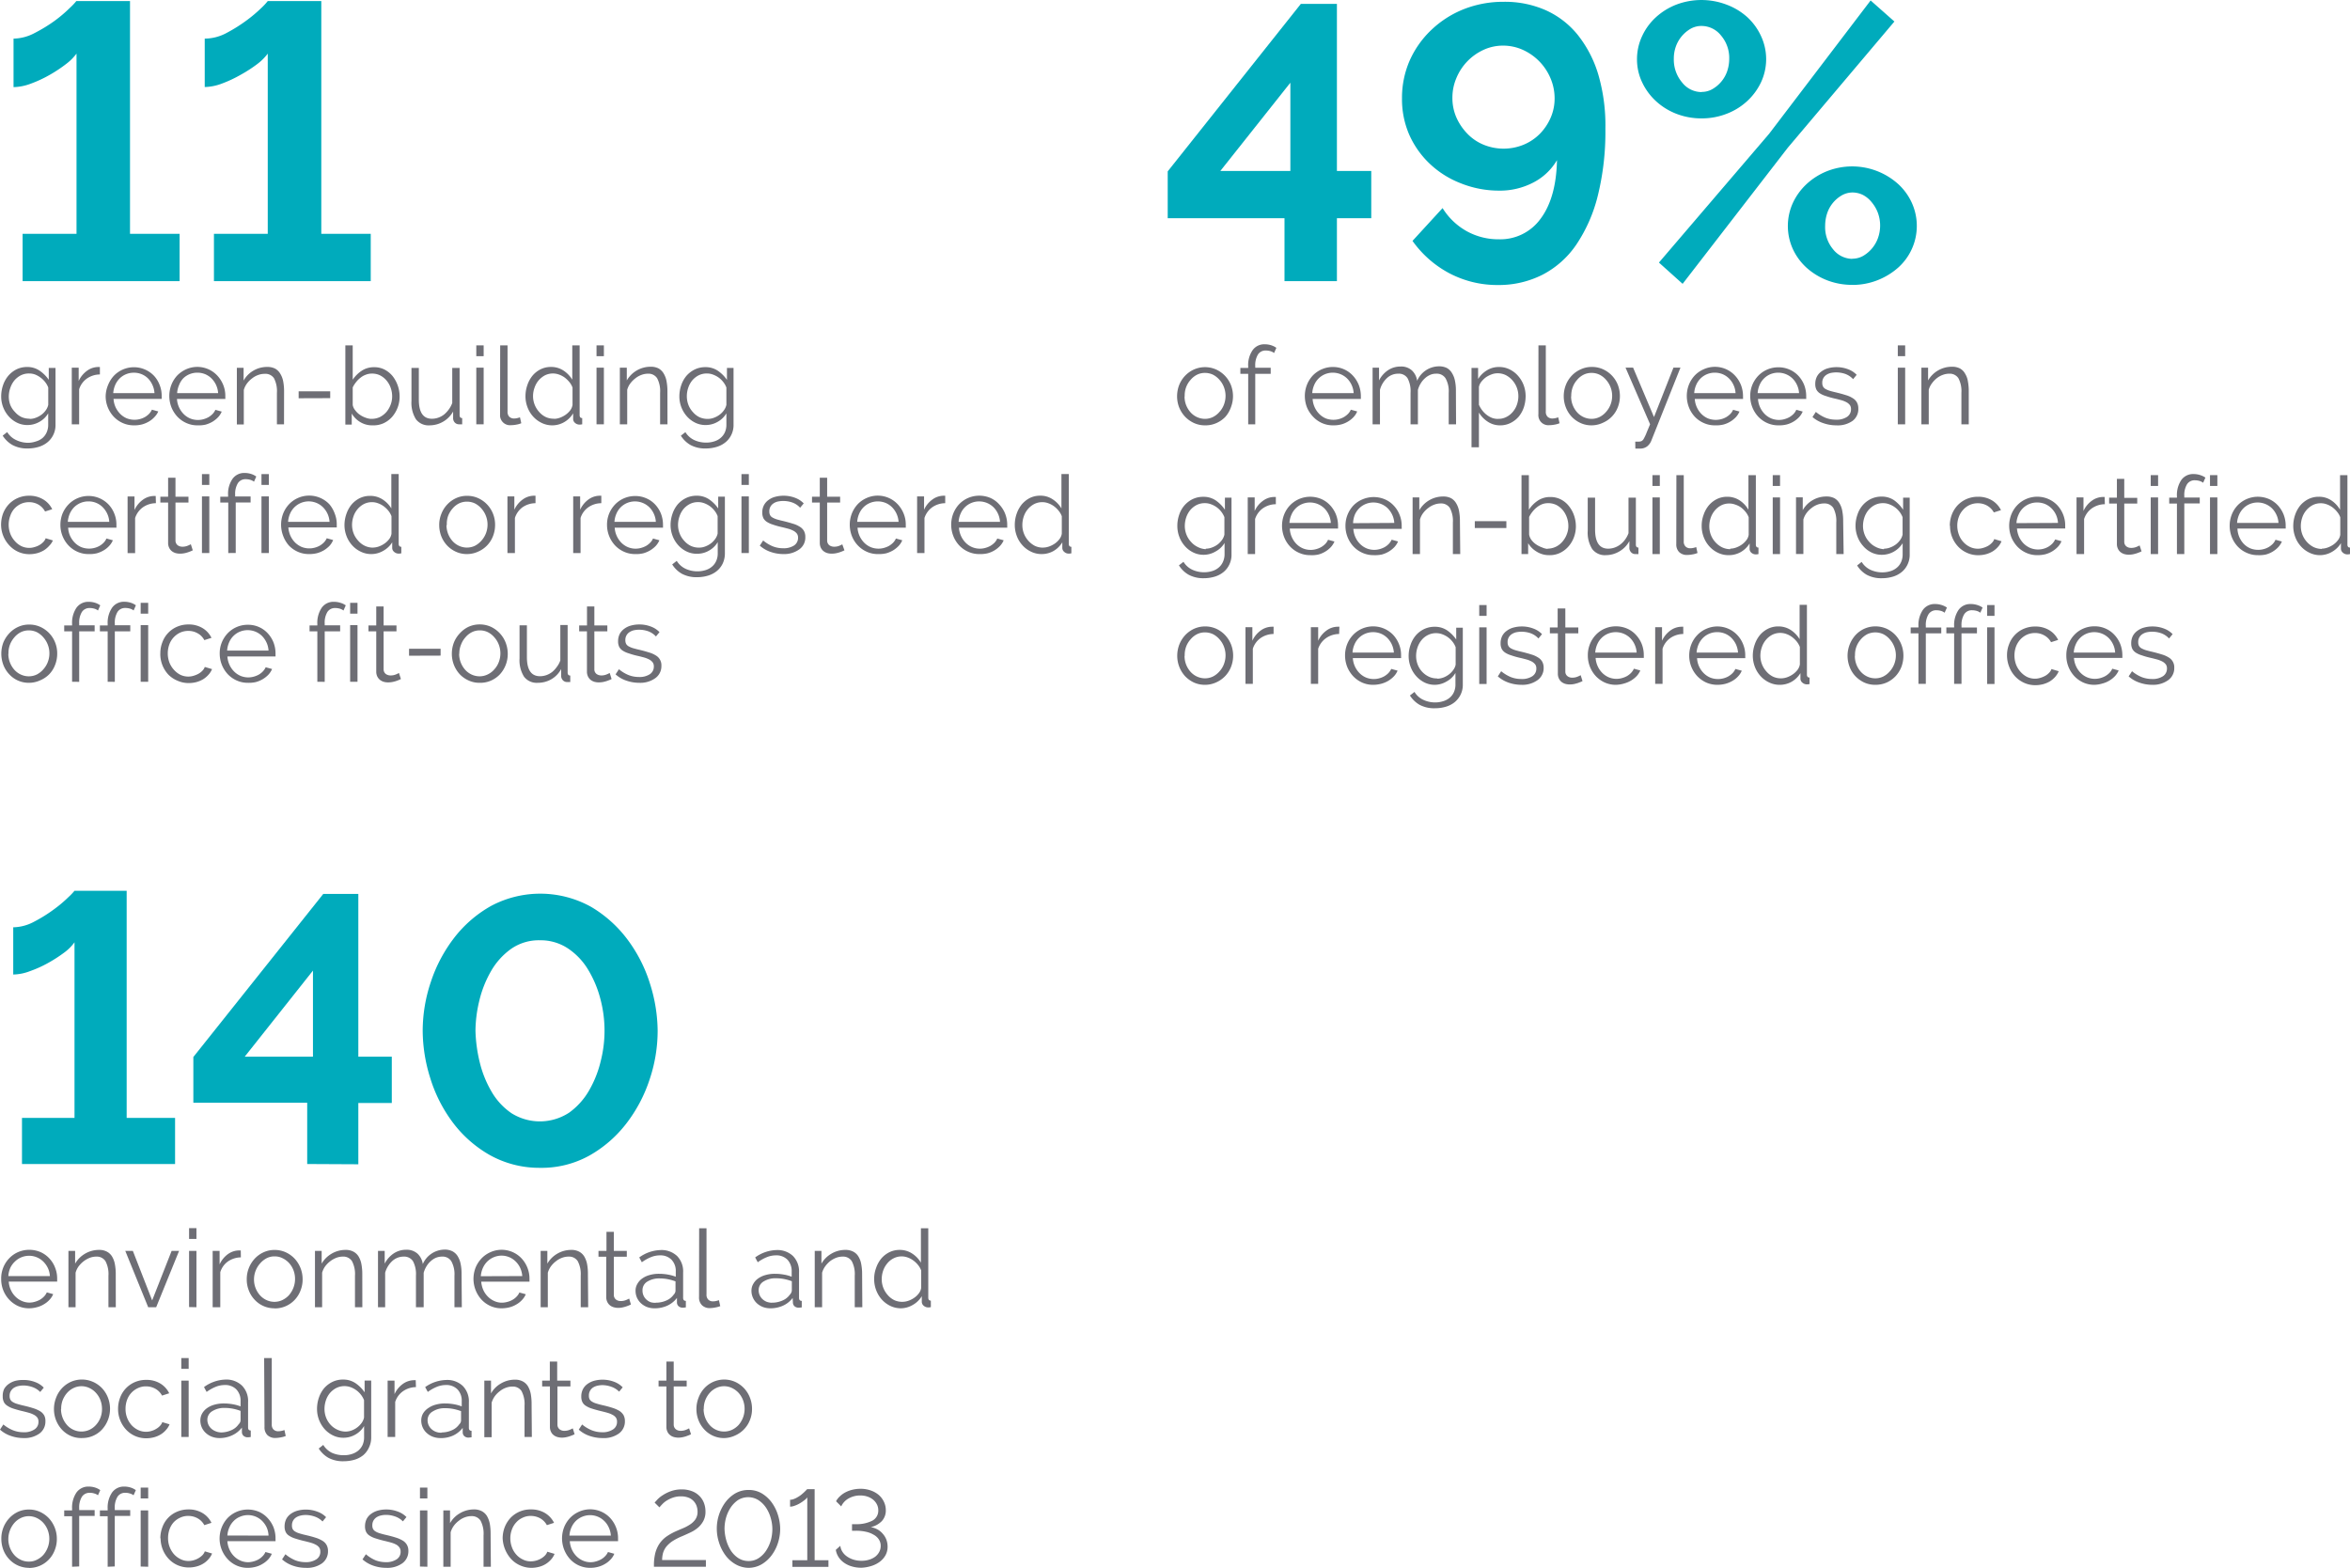 <svg id="Layer_1" data-name="Layer 1" xmlns="http://www.w3.org/2000/svg" width="456.39" height="304.49" viewBox="0 0 456.39 304.49">
  <title>datapoint-7a-rev</title>
  <path d="M34,217.11v8.95H4.27v-8.95h10.2V183a9,9,0,0,1-2,2A27.86,27.86,0,0,1,9.37,187a22.61,22.61,0,0,1-3.51,1.59,9.51,9.51,0,0,1-3.29.67v-9.17A8.87,8.87,0,0,0,6.63,179a28.82,28.82,0,0,0,3.81-2.37,25.13,25.13,0,0,0,2.85-2.4A11.73,11.73,0,0,0,14.47,173H24.6v44.1Z" transform="translate(0 -0.01)" fill="#00abbc"/>
  <path d="M59.66,226.06v-11.9H37.55v-8.88l25.23-31.67h6.81v31.6h6.5v9h-6.5v11.9ZM47.53,205.21H60.78V188.5Z" transform="translate(0 -0.01)" fill="#00abbc"/>
  <path d="M104.84,226.8A19.71,19.71,0,0,1,95,224.25a23.5,23.5,0,0,1-7.14-6.36,28.17,28.17,0,0,1-4.32-8.58,31.06,31.06,0,0,1-1.45-9.13,29.82,29.82,0,0,1,1.59-9.5,28.77,28.77,0,0,1,4.55-8.58,23.69,23.69,0,0,1,7.18-6.18,20.35,20.35,0,0,1,19.37.19,24.1,24.1,0,0,1,7.17,6.47,28.35,28.35,0,0,1,4.33,8.61,30.9,30.9,0,0,1,1.44,9,29.74,29.74,0,0,1-1.59,9.54,28.57,28.57,0,0,1-4.55,8.54,23.77,23.77,0,0,1-7.17,6.18A19.14,19.14,0,0,1,104.84,226.8Zm-12.5-26.62a28.93,28.93,0,0,0,.85,6.21,21,21,0,0,0,2.3,5.66,12.89,12.89,0,0,0,3.84,4.14,10.37,10.37,0,0,0,11.21-.11,13.75,13.75,0,0,0,3.88-4.33,21.18,21.18,0,0,0,2.25-5.69A24,24,0,0,0,116.6,194a21.16,21.16,0,0,0-2.37-5.66,13,13,0,0,0-3.92-4.14,9.58,9.58,0,0,0-5.47-1.59,9.39,9.39,0,0,0-5.62,1.7,13.64,13.64,0,0,0-3.88,4.33,21.46,21.46,0,0,0-2.26,5.73A25.53,25.53,0,0,0,92.34,200.18Z" transform="translate(0 -0.01)" fill="#00abbc"/>
  <path d="M34.88,45.42v9.19H4.39V45.42H14.86v-35a10,10,0,0,1-2,2,27.16,27.16,0,0,1-3.19,2.12A24.16,24.16,0,0,1,6,16.25a10,10,0,0,1-3.37.68V7.51a9,9,0,0,0,4.12-1.1A29.56,29.56,0,0,0,10.68,4,26.48,26.48,0,0,0,13.6,1.51,11.43,11.43,0,0,0,14.82.22H25.25v45.2Z" transform="translate(0 -0.01)" fill="#00abbc"/>
  <path d="M72,45.42v9.19H41.55V45.42H52v-35a10,10,0,0,1-2,2,26.38,26.38,0,0,1-3.24,2.1,24.16,24.16,0,0,1-3.64,1.71,9.91,9.91,0,0,1-3.36.68V7.51A9.07,9.07,0,0,0,44,6.41,30.22,30.22,0,0,0,47.85,4a27.54,27.54,0,0,0,2.93-2.47A12.4,12.4,0,0,0,52,.22H62.4v45.2Z" transform="translate(0 -0.01)" fill="#00abbc"/>
  <path d="M5.35,82.55a4.49,4.49,0,0,1-2.07-.47,5.22,5.22,0,0,1-1.62-1.25A5.82,5.82,0,0,1,.23,77a6.73,6.73,0,0,1,.36-2.18,5.73,5.73,0,0,1,1-1.81A5.11,5.11,0,0,1,3.2,71.74a4.61,4.61,0,0,1,2.07-.46A4.2,4.2,0,0,1,7.7,72a6.77,6.77,0,0,1,1.77,1.77V71.46h1.31v11a4.32,4.32,0,0,1-.43,2,4.22,4.22,0,0,1-1.16,1.46,4.92,4.92,0,0,1-1.7.88,7.25,7.25,0,0,1-2.07.3,6,6,0,0,1-3-.67,5.43,5.43,0,0,1-1.9-1.82l.88-.69a4,4,0,0,0,1.72,1.54A5.42,5.42,0,0,0,5.43,86,4.91,4.91,0,0,0,7,85.73a3.48,3.48,0,0,0,1.25-.65A3.13,3.13,0,0,0,9.05,84a3.54,3.54,0,0,0,.31-1.54V80.28a4.5,4.5,0,0,1-1.72,1.66A4.62,4.62,0,0,1,5.35,82.55Zm.4-1.19A3.3,3.3,0,0,0,7,81.12a4.4,4.4,0,0,0,1.1-.61,3.86,3.86,0,0,0,.83-.88,2.81,2.81,0,0,0,.44-1V75.27a3.88,3.88,0,0,0-.63-1.1,4.31,4.31,0,0,0-.9-.86,4.6,4.6,0,0,0-1-.56,3.32,3.32,0,0,0-1.17-.21A3.51,3.51,0,0,0,4,72.92a4.1,4.1,0,0,0-1.23,1A4.58,4.58,0,0,0,2,75.35,5,5,0,0,0,1.71,77,4.63,4.63,0,0,0,2,78.65,4.29,4.29,0,0,0,2.89,80a4,4,0,0,0,1.29,1,3.82,3.82,0,0,0,1.6.32Z" transform="translate(0 -0.01)" fill="#6e6e75"/>
  <path d="M19.4,72.73a4.45,4.45,0,0,0-2.52.79,4,4,0,0,0-1.51,2.09v6.8H13.94v-11h1.34V74a5,5,0,0,1,1.64-2,3.74,3.74,0,0,1,2.21-.72h.27Z" transform="translate(0 -0.01)" fill="#6e6e75"/>
  <path d="M26,82.61a5.19,5.19,0,0,1-2.19-.46,5.41,5.41,0,0,1-1.73-1.23,5.83,5.83,0,0,1-1.56-4A6,6,0,0,1,21,74.75,5.81,5.81,0,0,1,22.1,73a5.4,5.4,0,0,1,7.82,0A5.5,5.5,0,0,1,31,74.76a5.61,5.61,0,0,1,.4,2.14v.34a.89.89,0,0,1,0,.23H22.05a4.59,4.59,0,0,0,.4,1.63,4.83,4.83,0,0,0,.9,1.29,4,4,0,0,0,1.25.85A4.15,4.15,0,0,0,28.15,81a4,4,0,0,0,.8-.62,3,3,0,0,0,.55-.81l1.24.34A3.67,3.67,0,0,1,30,81a4.45,4.45,0,0,1-1.07.86,5.46,5.46,0,0,1-1.34.57A6,6,0,0,1,26,82.61Zm4-6.26a4.3,4.3,0,0,0-.41-1.61,4.38,4.38,0,0,0-.84-1.24A3.86,3.86,0,0,0,26,72.39a3.9,3.9,0,0,0-2.76,1.11,4.21,4.21,0,0,0-.86,1.26,4.94,4.94,0,0,0-.39,1.6Z" transform="translate(0 -0.01)" fill="#6e6e75"/>
  <path d="M38.36,82.61a5.16,5.16,0,0,1-2.19-.46,5.41,5.41,0,0,1-1.73-1.23,6,6,0,0,1-1.15-1.82,6.14,6.14,0,0,1-.41-2.21,6,6,0,0,1,.41-2.17,5.78,5.78,0,0,1,1.13-1.79,5.67,5.67,0,0,1,1.74-1.21A5.31,5.31,0,0,1,42.25,73a5.86,5.86,0,0,1,1.11,1.78,5.61,5.61,0,0,1,.4,2.14v.34a.89.89,0,0,1,0,.23H34.37a4.45,4.45,0,0,0,.41,1.64,4.58,4.58,0,0,0,.89,1.29,4,4,0,0,0,1.25.85,4,4,0,0,0,2.56.16,4.54,4.54,0,0,0,1-.4,4,4,0,0,0,.8-.62,3,3,0,0,0,.55-.81l1.23.34a3.65,3.65,0,0,1-.71,1.1,5.53,5.53,0,0,1-1.07.86,5.87,5.87,0,0,1-1.34.57A6,6,0,0,1,38.36,82.61Zm4-6.26a4.41,4.41,0,0,0-1.29-2.86,3.94,3.94,0,0,0-1.24-.82,4.05,4.05,0,0,0-3,0,3.87,3.87,0,0,0-1.25.82,4,4,0,0,0-.79,1.27,4.69,4.69,0,0,0-.39,1.6Z" transform="translate(0 -0.01)" fill="#6e6e75"/>
  <path d="M55.16,82.41H53.78V76.29a5.42,5.42,0,0,0-.57-2.83,2,2,0,0,0-1.83-.85,3.6,3.6,0,0,0-1.26.23,4,4,0,0,0-1.16.65,4.74,4.74,0,0,0-1,1,3.93,3.93,0,0,0-.61,1.25v6.7H46v-11h1.31v2.48A5.08,5.08,0,0,1,49.19,72a5.19,5.19,0,0,1,2.72-.73,3.25,3.25,0,0,1,1.53.33,2.67,2.67,0,0,1,1,1A4.37,4.37,0,0,1,55,74.08a10.32,10.32,0,0,1,.17,2Z" transform="translate(0 -0.01)" fill="#6e6e75"/>
  <path d="M58,77.35V76h6.13v1.33Z" transform="translate(0 -0.01)" fill="#6e6e75"/>
  <path d="M72.42,82.61A4.45,4.45,0,0,1,70,82a4.77,4.77,0,0,1-1.69-1.68v2.14H67.07V67.08H68.5v6.67A6.25,6.25,0,0,1,70.26,72a4.24,4.24,0,0,1,2.4-.68,4.34,4.34,0,0,1,2.06.48,5,5,0,0,1,1.56,1.29A6.46,6.46,0,0,1,77.61,77a6,6,0,0,1-1.49,4,5.07,5.07,0,0,1-1.65,1.21A4.68,4.68,0,0,1,72.42,82.61Zm-.33-1.26A3.81,3.81,0,0,0,73.78,81a4.31,4.31,0,0,0,1.28-1,4.88,4.88,0,0,0,.8-1.38,4.51,4.51,0,0,0,.3-1.62,4.91,4.91,0,0,0-.28-1.66,4.53,4.53,0,0,0-.8-1.42,4,4,0,0,0-1.24-1,3.45,3.45,0,0,0-1.58-.36,3.18,3.18,0,0,0-1.22.22,3.54,3.54,0,0,0-1.05.6,4.72,4.72,0,0,0-.86.87,5,5,0,0,0-.63,1v3.4A2.18,2.18,0,0,0,69,79.7a3.56,3.56,0,0,0,.88.85,4.66,4.66,0,0,0,1.11.57,3.53,3.53,0,0,0,1.15.24Z" transform="translate(0 -0.01)" fill="#6e6e75"/>
  <path d="M83.45,82.61a3.08,3.08,0,0,1-2.67-1.18,6,6,0,0,1-.87-3.54V71.46h1.43v6.15q0,3.72,2.54,3.72a3.76,3.76,0,0,0,1.24-.21,4.07,4.07,0,0,0,1.12-.61,5.52,5.52,0,0,0,.93-1,4.93,4.93,0,0,0,.66-1.24V71.46h1.43v9.15c0,.39.16.59.5.59v1.21a2.81,2.81,0,0,1-.41,0h-.22a1.11,1.11,0,0,1-.82-.36,1.24,1.24,0,0,1-.31-.9V79.93A5.25,5.25,0,0,1,83.45,82.61Z" transform="translate(0 -0.01)" fill="#6e6e75"/>
  <path d="M92.5,69.18v-2.1h1.43v2.1Zm0,13.23v-11h1.43v11Z" transform="translate(0 -0.01)" fill="#6e6e75"/>
  <path d="M97.14,67.08h1.43V79.93a1.35,1.35,0,0,0,.33,1,1.29,1.29,0,0,0,.95.35,2.57,2.57,0,0,0,.55-.06,3.86,3.86,0,0,0,.58-.17l.26,1.15a4.38,4.38,0,0,1-1,.28,5.56,5.56,0,0,1-1,.1,1.94,1.94,0,0,1-2.12-1.74,2.41,2.41,0,0,1,0-.38Z" transform="translate(0 -0.01)" fill="#6e6e75"/>
  <path d="M107.28,82.61a4.62,4.62,0,0,1-2.1-.48,5.34,5.34,0,0,1-1.66-1.25,5.64,5.64,0,0,1-1.08-1.79,6,6,0,0,1-.39-2.13,6.61,6.61,0,0,1,.38-2.2,5.73,5.73,0,0,1,1-1.81A4.86,4.86,0,0,1,105,71.72a4.47,4.47,0,0,1,2-.45,4.32,4.32,0,0,1,2.46.72,5.62,5.62,0,0,1,1.68,1.75V67.08h1.43V80.61c0,.39.16.59.5.59v1.21a4,4,0,0,1-.5.06,1.33,1.33,0,0,1-.89-.33,1,1,0,0,1-.37-.78V80.28A4.84,4.84,0,0,1,109.55,82,4.63,4.63,0,0,1,107.28,82.61Zm.32-1.26a3.58,3.58,0,0,0,1.12-.21,4.76,4.76,0,0,0,1.12-.58,4.08,4.08,0,0,0,.9-.86,2.44,2.44,0,0,0,.45-1.06V75.27a3.61,3.61,0,0,0-.61-1.06,5.42,5.42,0,0,0-.91-.88,4.2,4.2,0,0,0-1.11-.58,3.47,3.47,0,0,0-2.75.16,4.4,4.4,0,0,0-1.23,1,4.47,4.47,0,0,0-.78,1.42,4.83,4.83,0,0,0-.28,1.64A4.59,4.59,0,0,0,104.7,80,4,4,0,0,0,106,81a3.6,3.6,0,0,0,1.61.32Z" transform="translate(0 -0.01)" fill="#6e6e75"/>
  <path d="M115.85,69.18v-2.1h1.43v2.1Zm0,13.23v-11h1.43v11Z" transform="translate(0 -0.01)" fill="#6e6e75"/>
  <path d="M129.63,82.41H128.2V76.29a5.33,5.33,0,0,0-.58-2.83,2,2,0,0,0-1.77-.88,3.6,3.6,0,0,0-1.26.23,4.07,4.07,0,0,0-1.17.65,5,5,0,0,0-1,1,3.64,3.64,0,0,0-.61,1.25v6.7h-1.43v-11h1.35v2.48a5.34,5.34,0,0,1,4.64-2.66,3.25,3.25,0,0,1,1.53.33,2.67,2.67,0,0,1,1,1,4.39,4.39,0,0,1,.55,1.49,10.32,10.32,0,0,1,.17,2Z" transform="translate(0 -0.01)" fill="#6e6e75"/>
  <path d="M137.06,82.55a4.49,4.49,0,0,1-2.07-.47,5.22,5.22,0,0,1-1.62-1.25A5.82,5.82,0,0,1,131.94,77a6.73,6.73,0,0,1,.36-2.18,5.73,5.73,0,0,1,1-1.81,5.11,5.11,0,0,1,1.61-1.24,4.61,4.61,0,0,1,2.07-.46,4.2,4.2,0,0,1,2.43.7,6.77,6.77,0,0,1,1.77,1.77V71.46h1.28v11a4.32,4.32,0,0,1-.43,2,4.22,4.22,0,0,1-1.16,1.46,4.92,4.92,0,0,1-1.7.88,7.25,7.25,0,0,1-2.07.3,6,6,0,0,1-3-.67,5.4,5.4,0,0,1-1.87-1.81l.88-.69a4,4,0,0,0,1.72,1.54,5.42,5.42,0,0,0,2.31.49,4.91,4.91,0,0,0,1.52-.22,3.48,3.48,0,0,0,1.25-.65,3.13,3.13,0,0,0,.85-1.09,3.54,3.54,0,0,0,.31-1.54V80.28a4.5,4.5,0,0,1-1.72,1.66A4.62,4.62,0,0,1,137.06,82.55Zm.4-1.19a3.3,3.3,0,0,0,1.24-.24,4.4,4.4,0,0,0,1.1-.61,3.86,3.86,0,0,0,.83-.88,2.81,2.81,0,0,0,.44-1V75.27a3.88,3.88,0,0,0-.63-1.1,4.31,4.31,0,0,0-.9-.86,4.81,4.81,0,0,0-1.08-.56,3.32,3.32,0,0,0-1.17-.21,3.51,3.51,0,0,0-1.65.38,4.1,4.1,0,0,0-1.23,1,4.58,4.58,0,0,0-.76,1.43,5,5,0,0,0-.26,1.62,4.63,4.63,0,0,0,.31,1.68,4.29,4.29,0,0,0,.87,1.39,4,4,0,0,0,1.29,1A3.82,3.82,0,0,0,137.46,81.36Z" transform="translate(0 -0.01)" fill="#6e6e75"/>
  <path d="M.21,101.9A6.27,6.27,0,0,1,.6,99.72a5.54,5.54,0,0,1,1.13-1.8,5.33,5.33,0,0,1,1.73-1.2,5.48,5.48,0,0,1,2.23-.44A5.15,5.15,0,0,1,8.4,97a4.5,4.5,0,0,1,1.74,1.9l-1.39.44A3.38,3.38,0,0,0,7.46,98a3.6,3.6,0,0,0-1.84-.47,3.8,3.8,0,0,0-1.56.33,4.09,4.09,0,0,0-1.26.92A4,4,0,0,0,2,100.16a5,5,0,0,0,0,3.49,4.53,4.53,0,0,0,.86,1.41,4.14,4.14,0,0,0,1.27,1,3.58,3.58,0,0,0,1.54.35,3.37,3.37,0,0,0,1-.15,4,4,0,0,0,1-.41,3.41,3.41,0,0,0,.76-.6,1.93,1.93,0,0,0,.44-.71l1.4.42A3.27,3.27,0,0,1,9.56,106a4.84,4.84,0,0,1-1,.86,5.33,5.33,0,0,1-1.32.57,5.83,5.83,0,0,1-1.5.2,5.25,5.25,0,0,1-2.21-.46,5.38,5.38,0,0,1-1.75-1.28,5.89,5.89,0,0,1-1.57-4Z" transform="translate(0 -0.01)" fill="#6e6e75"/>
  <path d="M17.22,107.61a5.2,5.2,0,0,1-2.2-.46,5.41,5.41,0,0,1-1.73-1.23,5.83,5.83,0,0,1-1.56-4,6,6,0,0,1,.41-2.17A5.81,5.81,0,0,1,13.28,98a5.4,5.4,0,0,1,7.82,0,5.5,5.5,0,0,1,1.11,1.78,5.61,5.61,0,0,1,.4,2.14v.34a.89.89,0,0,1,0,.23H13.23a4.59,4.59,0,0,0,.4,1.63,4.83,4.83,0,0,0,.9,1.29,4,4,0,0,0,1.25.85,4.15,4.15,0,0,0,3.55-.24,4,4,0,0,0,.8-.62,3,3,0,0,0,.55-.81l1.24.34a3.67,3.67,0,0,1-.72,1.1,4.45,4.45,0,0,1-1.07.86,5.46,5.46,0,0,1-1.34.57A5.91,5.91,0,0,1,17.22,107.61Zm4-6.26a4.3,4.3,0,0,0-.41-1.61,4.56,4.56,0,0,0-.88-1.25,3.86,3.86,0,0,0-2.74-1.11,3.93,3.93,0,0,0-2.77,1.11,4.21,4.21,0,0,0-.86,1.26,4.94,4.94,0,0,0-.39,1.6Z" transform="translate(0 -0.01)" fill="#6e6e75"/>
  <path d="M30.28,97.73a4.45,4.45,0,0,0-2.52.79,4.09,4.09,0,0,0-1.52,2.09v6.81H24.78v-11h1.34v2.63a5,5,0,0,1,1.64-2,3.71,3.71,0,0,1,2.2-.72h.28Z" transform="translate(0 -0.01)" fill="#6e6e75"/>
  <path d="M37.44,106.88l-.37.17c-.16.07-.35.14-.56.21a5.71,5.71,0,0,1-.71.19,4.78,4.78,0,0,1-.84.08,3.28,3.28,0,0,1-.88-.12,2.29,2.29,0,0,1-.74-.39,2,2,0,0,1-.5-.66,2.12,2.12,0,0,1-.19-.93V97.61H31.14V96.47h1.51V92.78h1.43v3.69H36.6v1.14H34.08V105a1.16,1.16,0,0,0,.43.9,1.57,1.57,0,0,0,.89.28,2.61,2.61,0,0,0,1.07-.2,4.53,4.53,0,0,0,.59-.28Z" transform="translate(0 -0.01)" fill="#6e6e75"/>
  <path d="M39.22,94.18v-2.1h1.43v2.1Zm0,13.23v-11h1.43v11Z" transform="translate(0 -0.01)" fill="#6e6e75"/>
  <path d="M44.33,107.41v-9.8H42.78V96.47H44.3v-.29A5.06,5.06,0,0,1,45.16,93a2.76,2.76,0,0,1,2.35-1.14,4.14,4.14,0,0,1,1.26.19,3.47,3.47,0,0,1,1,.5l-.44,1a2.26,2.26,0,0,0-.73-.36,3.2,3.2,0,0,0-.87-.12,1.73,1.73,0,0,0-1.53.77,4,4,0,0,0-.53,2.25v.33h3v1.17H45.78v9.81Z" transform="translate(0 -0.01)" fill="#6e6e75"/>
  <path d="M50.78,94.18v-2.1h1.43v2.1Zm0,13.23v-11h1.43v11Z" transform="translate(0 -0.01)" fill="#6e6e75"/>
  <path d="M60,107.61a5.19,5.19,0,0,1-2.19-.46,5.41,5.41,0,0,1-1.73-1.23A6,6,0,0,1,55,104.1a6.14,6.14,0,0,1-.41-2.21A6,6,0,0,1,55,99.72a5.63,5.63,0,0,1,1.14-1.79,5.4,5.4,0,0,1,7.82,0A5.86,5.86,0,0,1,65,99.73a5.61,5.61,0,0,1,.4,2.14v.34a.89.89,0,0,1,0,.23H56a4.89,4.89,0,0,0,.41,1.63,4.58,4.58,0,0,0,.89,1.29,4.26,4.26,0,0,0,1.25.85,4,4,0,0,0,2.56.16,4,4,0,0,0,1-.4,4,4,0,0,0,.8-.62,3,3,0,0,0,.55-.81l1.24.34A3.67,3.67,0,0,1,64,106a5.53,5.53,0,0,1-1.07.86,5.46,5.46,0,0,1-1.34.57A6.06,6.06,0,0,1,60,107.61Zm4-6.26a4.37,4.37,0,0,0-1.3-2.86,3.94,3.94,0,0,0-6.36,1.26,4.69,4.69,0,0,0-.39,1.6Z" transform="translate(0 -0.01)" fill="#6e6e75"/>
  <path d="M72.13,107.61a4.62,4.62,0,0,1-2.1-.48,5.23,5.23,0,0,1-1.66-1.25,5.64,5.64,0,0,1-1.08-1.79A6,6,0,0,1,66.9,102a6.61,6.61,0,0,1,.38-2.2,5.73,5.73,0,0,1,1-1.81,5,5,0,0,1,1.57-1.23,4.47,4.47,0,0,1,2-.45A4.34,4.34,0,0,1,74.3,97,5.4,5.4,0,0,1,76,98.74V92.07h1.43v13.54c0,.39.17.59.51.59v1.26a2.22,2.22,0,0,1-.51.06,1.3,1.3,0,0,1-.88-.33,1,1,0,0,1-.38-.78v-1.08A4.81,4.81,0,0,1,74.39,107,4.57,4.57,0,0,1,72.13,107.61Zm.31-1.26a3.59,3.59,0,0,0,1.13-.21,4.76,4.76,0,0,0,1.12-.58,4,4,0,0,0,.89-.86,2.18,2.18,0,0,0,.45-1.06v-3.38a3.72,3.72,0,0,0-.6-1.06,5.11,5.11,0,0,0-.92-.88,4.3,4.3,0,0,0-1.1-.58,3.26,3.26,0,0,0-1.16-.21,3.38,3.38,0,0,0-1.59.37,4.1,4.1,0,0,0-1.23,1,4.31,4.31,0,0,0-.79,1.42,5.08,5.08,0,0,0-.27,1.64,4.69,4.69,0,0,0,.31,1.65,4.58,4.58,0,0,0,.87,1.39,4,4,0,0,0,1.29,1,3.7,3.7,0,0,0,1.6.36Z" transform="translate(0 -0.01)" fill="#6e6e75"/>
  <path d="M90.71,107.61a5.11,5.11,0,0,1-2.18-.46,5.46,5.46,0,0,1-1.71-1.22,5.69,5.69,0,0,1-1.13-1.81A6.12,6.12,0,0,1,85.3,102a5.68,5.68,0,0,1,.41-2.19A5.54,5.54,0,0,1,86.84,98a5.4,5.4,0,0,1,1.71-1.24,5,5,0,0,1,2.16-.46,5.11,5.11,0,0,1,2.18.46,5.54,5.54,0,0,1,2.85,3,5.68,5.68,0,0,1,.41,2.19,5.91,5.91,0,0,1-.4,2.16,5.34,5.34,0,0,1-2.84,3A5.2,5.2,0,0,1,90.71,107.61Zm-4-5.63a4.66,4.66,0,0,0,1.17,3.1,3.86,3.86,0,0,0,1.26.93,3.72,3.72,0,0,0,1.54.34,3.59,3.59,0,0,0,1.55-.35,4.26,4.26,0,0,0,1.27-1,4.55,4.55,0,0,0,.86-1.39,4.7,4.7,0,0,0-.86-4.84,4.26,4.26,0,0,0-1.27-1,3.58,3.58,0,0,0-1.55-.34,3.52,3.52,0,0,0-1.53.34,3.93,3.93,0,0,0-1.26,1,4.7,4.7,0,0,0-.86,1.42,4.6,4.6,0,0,0-.25,1.8Z" transform="translate(0 -0.01)" fill="#6e6e75"/>
  <path d="M104,97.73a4.45,4.45,0,0,0-2.52.79A4.07,4.07,0,0,0,100,100.6v6.81H98.55v-11h1.34V99a5,5,0,0,1,1.64-2,3.71,3.71,0,0,1,2.2-.72H104Z" transform="translate(0 -0.01)" fill="#6e6e75"/>
  <path d="M116.78,97.73a4.45,4.45,0,0,0-2.52.79,4,4,0,0,0-1.51,2.08v6.81h-1.43v-11h1.35V99a5,5,0,0,1,1.63-2,3.74,3.74,0,0,1,2.21-.72h.27Z" transform="translate(0 -0.01)" fill="#6e6e75"/>
  <path d="M123.37,107.61a5.2,5.2,0,0,1-2.2-.46,5.41,5.41,0,0,1-1.73-1.23,5.87,5.87,0,0,1-1.55-4,5.58,5.58,0,0,1,.41-2.17A5.78,5.78,0,0,1,119.43,98a5.37,5.37,0,0,1,3.92-1.66,5.18,5.18,0,0,1,2.19.45A5.08,5.08,0,0,1,127.25,98a5.7,5.7,0,0,1,1.12,1.78,6,6,0,0,1,.39,2.14v.34a.89.89,0,0,1,0,.23h-9.38a4.57,4.57,0,0,0,1.3,2.92,4,4,0,0,0,1.25.85,3.92,3.92,0,0,0,2.55.16,4.54,4.54,0,0,0,1-.4,3.67,3.67,0,0,0,.79-.62,2.64,2.64,0,0,0,.55-.81l1.24.34a3.77,3.77,0,0,1-.71,1.1,5.31,5.31,0,0,1-1.08.86,5.46,5.46,0,0,1-1.34.57A5.83,5.83,0,0,1,123.37,107.61Zm4-6.26a4.3,4.3,0,0,0-.41-1.61,4.22,4.22,0,0,0-.88-1.25,4,4,0,0,0-4.25-.82,3.88,3.88,0,0,0-2.11,2.08,4.69,4.69,0,0,0-.39,1.6Z" transform="translate(0 -0.01)" fill="#6e6e75"/>
  <path d="M135.36,107.55a4.49,4.49,0,0,1-2.07-.47,5.22,5.22,0,0,1-1.62-1.25,5.65,5.65,0,0,1-1.06-1.78,5.94,5.94,0,0,1-.38-2.08,6.74,6.74,0,0,1,.37-2.18,5.73,5.73,0,0,1,1-1.81,5.11,5.11,0,0,1,1.61-1.24,4.61,4.61,0,0,1,2.07-.46,4.2,4.2,0,0,1,2.43.7,6.77,6.77,0,0,1,1.77,1.77V96.46h1.3v11a4.62,4.62,0,0,1-.43,2,4.22,4.22,0,0,1-1.16,1.46,4.92,4.92,0,0,1-1.7.88,7.25,7.25,0,0,1-2.07.3,6,6,0,0,1-3-.67,5.31,5.31,0,0,1-1.87-1.81l.88-.69a4,4,0,0,0,1.72,1.54,5.42,5.42,0,0,0,2.31.49,5.16,5.16,0,0,0,1.51-.22,3.48,3.48,0,0,0,1.25-.65,3,3,0,0,0,.85-1.09,3.55,3.55,0,0,0,.32-1.54v-2.17a4.5,4.5,0,0,1-1.72,1.66A4.55,4.55,0,0,1,135.36,107.55Zm.4-1.19a3.3,3.3,0,0,0,1.24-.24,4.4,4.4,0,0,0,1.1-.61,4.07,4.07,0,0,0,.83-.88,2.81,2.81,0,0,0,.44-1v-3.38a3.88,3.88,0,0,0-.63-1.1,4.9,4.9,0,0,0-.9-.86,4.81,4.81,0,0,0-1.08-.56,3.32,3.32,0,0,0-1.17-.21,3.51,3.51,0,0,0-1.65.38,4.1,4.1,0,0,0-1.23,1,4.58,4.58,0,0,0-.76,1.43,5,5,0,0,0-.27,1.62,4.56,4.56,0,0,0,.32,1.68,4.29,4.29,0,0,0,.87,1.39,4,4,0,0,0,1.29,1,3.77,3.77,0,0,0,1.62.34Z" transform="translate(0 -0.01)" fill="#6e6e75"/>
  <path d="M144,94.18v-2.1h1.43v2.1Zm0,13.23v-11h1.43v11Z" transform="translate(0 -0.01)" fill="#6e6e75"/>
  <path d="M152.16,107.61a7.59,7.59,0,0,1-2.5-.42,6.16,6.16,0,0,1-2.1-1.22l.65-1a7.21,7.21,0,0,0,1.88,1.14,5.51,5.51,0,0,0,2,.37,3.72,3.72,0,0,0,2.11-.53,1.76,1.76,0,0,0,.79-1.52,1.32,1.32,0,0,0-.21-.77,2.14,2.14,0,0,0-.62-.54,5.13,5.13,0,0,0-1-.41c-.42-.11-.9-.24-1.44-.36a16,16,0,0,1-1.64-.47,4.7,4.7,0,0,1-1.14-.52,2,2,0,0,1-.68-.72,2.53,2.53,0,0,1-.22-1.09,3,3,0,0,1,.33-1.44,2.92,2.92,0,0,1,.88-1,3.72,3.72,0,0,1,1.3-.62,6.09,6.09,0,0,1,1.59-.21,6.19,6.19,0,0,1,2.29.41,4.46,4.46,0,0,1,1.66,1.08l-.7.84a3.74,3.74,0,0,0-1.48-1,5.3,5.3,0,0,0-2.86-.2,2.47,2.47,0,0,0-.85.37,1.78,1.78,0,0,0-.79,1.55,1.48,1.48,0,0,0,.15.72,1.14,1.14,0,0,0,.48.47,4.26,4.26,0,0,0,.85.36c.34.1.76.21,1.25.32.7.17,1.31.34,1.85.51a5,5,0,0,1,1.33.59,2.25,2.25,0,0,1,.81.81,2.41,2.41,0,0,1,.27,1.18,2.81,2.81,0,0,1-1.15,2.39A5,5,0,0,1,152.16,107.61Z" transform="translate(0 -0.01)" fill="#6e6e75"/>
  <path d="M164,106.88l-.37.17c-.16.07-.34.14-.55.21a6.38,6.38,0,0,1-.72.19,4.78,4.78,0,0,1-.84.08,3.28,3.28,0,0,1-.88-.12,2.24,2.24,0,0,1-.73-.39,2.06,2.06,0,0,1-.51-.66,2.28,2.28,0,0,1-.19-.93V97.61H157.7V96.47h1.51V92.78h1.43v3.69h2.52v1.14h-2.52V105a1.16,1.16,0,0,0,.43.9,1.6,1.6,0,0,0,.9.28A2.61,2.61,0,0,0,163,106a6.19,6.19,0,0,0,.58-.28Z" transform="translate(0 -0.01)" fill="#6e6e75"/>
  <path d="M170.51,107.61a5.16,5.16,0,0,1-2.19-.46,5.41,5.41,0,0,1-1.73-1.23,5.62,5.62,0,0,1-1.15-1.82,6.14,6.14,0,0,1-.41-2.21,6,6,0,0,1,.41-2.17,5.78,5.78,0,0,1,1.13-1.79,5.4,5.4,0,0,1,1.74-1.21A5.31,5.31,0,0,1,174.4,98a5.86,5.86,0,0,1,1.11,1.78,5.61,5.61,0,0,1,.4,2.14v.34a.89.89,0,0,1,0,.23h-9.37a4.57,4.57,0,0,0,1.3,2.92,4,4,0,0,0,1.25.85,4,4,0,0,0,2.56.16,4.54,4.54,0,0,0,1-.4,4,4,0,0,0,.8-.62,3,3,0,0,0,.55-.81l1.23.34a3.65,3.65,0,0,1-.71,1.1,5.53,5.53,0,0,1-1.07.86,5.87,5.87,0,0,1-1.34.57A6.16,6.16,0,0,1,170.51,107.61Zm4-6.26a4.41,4.41,0,0,0-1.29-2.86,3.94,3.94,0,0,0-1.24-.82,4.05,4.05,0,0,0-3,0,3.87,3.87,0,0,0-1.25.82,4,4,0,0,0-.86,1.26,4.69,4.69,0,0,0-.39,1.6Z" transform="translate(0 -0.01)" fill="#6e6e75"/>
  <path d="M183.57,97.73a4.45,4.45,0,0,0-2.52.79,4.11,4.11,0,0,0-1.51,2.08v6.81h-1.43v-11h1.35V99a4.91,4.91,0,0,1,1.64-2,3.71,3.71,0,0,1,2.2-.72h.27Z" transform="translate(0 -0.01)" fill="#6e6e75"/>
  <path d="M190.21,107.61a5.16,5.16,0,0,1-2.19-.46,5.35,5.35,0,0,1-1.74-1.23,5.76,5.76,0,0,1-1.14-1.82,6.14,6.14,0,0,1-.41-2.21,6,6,0,0,1,.41-2.17,5.78,5.78,0,0,1,1.13-1.79A5.4,5.4,0,0,1,188,96.72a5.53,5.53,0,0,1,4.37,0A5.08,5.08,0,0,1,194.09,98a5.7,5.7,0,0,1,1.12,1.78,6,6,0,0,1,.4,2.14v.34a.89.89,0,0,1,0,.23h-9.37a4.57,4.57,0,0,0,1.3,2.92,4,4,0,0,0,1.25.85,3.92,3.92,0,0,0,2.55.16,4.54,4.54,0,0,0,1-.4,4,4,0,0,0,.8-.62,2.73,2.73,0,0,0,.54-.81l1.24.34a3.65,3.65,0,0,1-.71,1.1,5.13,5.13,0,0,1-2.42,1.43A6.06,6.06,0,0,1,190.21,107.61Zm4-6.26a4.3,4.3,0,0,0-.41-1.61,4.22,4.22,0,0,0-.88-1.25,4,4,0,0,0-4.25-.82,3.88,3.88,0,0,0-2.11,2.08,4.69,4.69,0,0,0-.39,1.6Z" transform="translate(0 -0.01)" fill="#6e6e75"/>
  <path d="M202.31,107.61a4.62,4.62,0,0,1-2.1-.48,5.23,5.23,0,0,1-1.66-1.25,5.46,5.46,0,0,1-1.08-1.79,6,6,0,0,1-.39-2.13,6.6,6.6,0,0,1,.37-2.2,5.94,5.94,0,0,1,1-1.81A5.11,5.11,0,0,1,200,96.72a4.47,4.47,0,0,1,2-.45,4.24,4.24,0,0,1,2.46.72,5.4,5.4,0,0,1,1.68,1.75V92.07h1.43v13.54c0,.39.17.59.5.59v1.26a2.07,2.07,0,0,1-.5.06,1.26,1.26,0,0,1-.88-.33,1,1,0,0,1-.38-.78v-1.08a4.81,4.81,0,0,1-1.76,1.71A4.64,4.64,0,0,1,202.31,107.61Zm.31-1.26a3.58,3.58,0,0,0,1.12-.21,4.83,4.83,0,0,0,1.13-.58,4,4,0,0,0,.89-.86,2.28,2.28,0,0,0,.45-1.06v-3.38a3.61,3.61,0,0,0-.61-1.06,5.05,5.05,0,0,0-.91-.88,4.3,4.3,0,0,0-1.1-.58,3.26,3.26,0,0,0-1.16-.21,3.38,3.38,0,0,0-1.59.37,4.1,4.1,0,0,0-1.23,1,4.31,4.31,0,0,0-.79,1.42,5.08,5.08,0,0,0-.27,1.64,4.53,4.53,0,0,0,1.17,3.07,4.35,4.35,0,0,0,1.29,1,3.72,3.72,0,0,0,1.61.33Z" transform="translate(0 -0.01)" fill="#6e6e75"/>
  <path d="M5.62,132.61a5.11,5.11,0,0,1-2.18-.46,5.22,5.22,0,0,1-1.66-1.21,5.58,5.58,0,0,1-1.13-1.81,6.19,6.19,0,0,1,0-4.35A6,6,0,0,1,1.8,123a5.4,5.4,0,0,1,1.71-1.24,5,5,0,0,1,2.16-.46,5.11,5.11,0,0,1,2.18.46,5.54,5.54,0,0,1,2.85,3,5.68,5.68,0,0,1,.41,2.19,5.91,5.91,0,0,1-.4,2.16,5.39,5.39,0,0,1-1.12,1.81,5.46,5.46,0,0,1-1.81,1.22A5.2,5.2,0,0,1,5.62,132.61Zm-4-5.63a4.66,4.66,0,0,0,1.17,3.1,3.86,3.86,0,0,0,1.26.93,3.72,3.72,0,0,0,1.54.34A3.59,3.59,0,0,0,7.14,131a4.26,4.26,0,0,0,1.27-1,4.55,4.55,0,0,0,.86-1.39,4.7,4.7,0,0,0-.86-4.84,4.23,4.23,0,0,0-1.27-1,3.58,3.58,0,0,0-1.55-.34,3.52,3.52,0,0,0-1.53.34,3.93,3.93,0,0,0-1.26,1,4.7,4.7,0,0,0-.86,1.42A4.54,4.54,0,0,0,1.65,127Z" transform="translate(0 -0.01)" fill="#6e6e75"/>
  <path d="M14,132.41v-9.8H12.47v-1.14H14v-.29a5.2,5.2,0,0,1,.86-3.16,2.82,2.82,0,0,1,2.35-1.14,4.14,4.14,0,0,1,1.26.19,3.35,3.35,0,0,1,1,.5l-.44,1a2,2,0,0,0-.72-.36,3.2,3.2,0,0,0-.87-.12,1.75,1.75,0,0,0-1.54.77,4,4,0,0,0-.52,2.25v.33h3v1.17h-3v9.81Z" transform="translate(0 -0.01)" fill="#6e6e75"/>
  <path d="M20.91,132.41v-9.8H19.4v-1.14h1.51v-.29a5.17,5.17,0,0,1,.87-3.17,2.82,2.82,0,0,1,2.35-1.14,4.14,4.14,0,0,1,1.26.19,3.35,3.35,0,0,1,1,.5l-.44,1a2,2,0,0,0-.72-.36,3.2,3.2,0,0,0-.87-.12,1.73,1.73,0,0,0-1.54.77,4,4,0,0,0-.52,2.25v.33h3v1.18h-3v9.81Z" transform="translate(0 -0.01)" fill="#6e6e75"/>
  <path d="M27.32,119.18v-2.1h1.46v2.1Zm0,13.23v-11h1.46v11Z" transform="translate(0 -0.01)" fill="#6e6e75"/>
  <path d="M31.14,126.9a5.77,5.77,0,0,1,.4-2.18,5.22,5.22,0,0,1,2.85-3,5.48,5.48,0,0,1,2.23-.44,5.15,5.15,0,0,1,2.71.7,4.5,4.5,0,0,1,1.74,1.9l-1.39.44A3.19,3.19,0,0,0,38.39,123a3.6,3.6,0,0,0-1.84-.47,3.8,3.8,0,0,0-1.56.33,4.09,4.09,0,0,0-1.26.92,4,4,0,0,0-.84,1.37,5.11,5.11,0,0,0,0,3.49,4.53,4.53,0,0,0,.86,1.41,4.26,4.26,0,0,0,1.27,1,3.59,3.59,0,0,0,1.55.35,3.41,3.41,0,0,0,1-.15,4.7,4.7,0,0,0,1-.41,3.41,3.41,0,0,0,.76-.6,2,2,0,0,0,.44-.71l1.41.42a3.59,3.59,0,0,1-.68,1.08,4.84,4.84,0,0,1-1,.86,5.33,5.33,0,0,1-1.32.57,5.83,5.83,0,0,1-1.5.2,5.25,5.25,0,0,1-2.21-.46A5.35,5.35,0,0,1,32.68,131a5.87,5.87,0,0,1-1.55-4Z" transform="translate(0 -0.01)" fill="#6e6e75"/>
  <path d="M48.15,132.61a5.2,5.2,0,0,1-2.2-.46,5.41,5.41,0,0,1-1.73-1.23,5.87,5.87,0,0,1-1.55-4,5.58,5.58,0,0,1,.41-2.17A5.78,5.78,0,0,1,44.21,123a5.37,5.37,0,0,1,3.92-1.66,5.18,5.18,0,0,1,2.19.45A5.08,5.08,0,0,1,52,123a5.7,5.7,0,0,1,1.12,1.78,6,6,0,0,1,.39,2.14v.34a.89.89,0,0,1,0,.23H44.16a4.61,4.61,0,0,0,.41,1.63,4.44,4.44,0,0,0,.89,1.29,4,4,0,0,0,1.25.85,3.92,3.92,0,0,0,2.55.16,4.54,4.54,0,0,0,1-.4,3.67,3.67,0,0,0,.79-.62,3,3,0,0,0,.55-.81l1.24.34a3.77,3.77,0,0,1-.71,1.1,5.31,5.31,0,0,1-1.08.86,5.46,5.46,0,0,1-1.34.57A5.83,5.83,0,0,1,48.15,132.61Zm4-6.26a4.3,4.3,0,0,0-.41-1.61,4.56,4.56,0,0,0-.88-1.25,4,4,0,0,0-4.25-.82,3.88,3.88,0,0,0-2.11,2.08,4.69,4.69,0,0,0-.39,1.6Z" transform="translate(0 -0.01)" fill="#6e6e75"/>
  <path d="M61.63,132.41v-9.8H60.12v-1.14h1.51v-.29a5.2,5.2,0,0,1,.86-3.16,2.78,2.78,0,0,1,2.35-1.14,4.14,4.14,0,0,1,1.26.19,3.39,3.39,0,0,1,1.05.5l-.44,1a2.21,2.21,0,0,0-.72-.36,3.28,3.28,0,0,0-.88-.12,1.73,1.73,0,0,0-1.53.77,4,4,0,0,0-.52,2.25v.33h3v1.17h-3v9.81Z" transform="translate(0 -0.01)" fill="#6e6e75"/>
  <path d="M68,119.18v-2.1h1.43v2.1Zm0,13.23v-11h1.43v11Z" transform="translate(0 -0.01)" fill="#6e6e75"/>
  <path d="M77.86,131.88l-.37.17c-.16.07-.34.14-.55.21a6.38,6.38,0,0,1-.72.19,4.78,4.78,0,0,1-.84.08,3.28,3.28,0,0,1-.88-.12,2.24,2.24,0,0,1-.73-.39,2.06,2.06,0,0,1-.51-.66,2.28,2.28,0,0,1-.19-.93v-7.82H71.56v-1.14h1.51v-3.69H74.5v3.69H77v1.14H74.5V130a1.16,1.16,0,0,0,.43.9,1.57,1.57,0,0,0,.89.28,2.66,2.66,0,0,0,1.08-.2,6.19,6.19,0,0,0,.58-.28Z" transform="translate(0 -0.01)" fill="#6e6e75"/>
  <path d="M79.44,127.35V126h6.13v1.33Z" transform="translate(0 -0.01)" fill="#6e6e75"/>
  <path d="M93.17,132.61a5,5,0,0,1-2.18-.46,5.5,5.5,0,0,1-1.72-1.22,5.84,5.84,0,0,1-1.12-1.81,5.91,5.91,0,0,1-.4-2.16,6.08,6.08,0,0,1,.41-2.19A5.56,5.56,0,0,1,89.3,123,5.4,5.4,0,0,1,91,121.73a5.32,5.32,0,0,1,4.33,0A5.6,5.6,0,0,1,97.07,123a5.54,5.54,0,0,1,1.13,1.8,6.08,6.08,0,0,1,.41,2.19,5.91,5.91,0,0,1-.4,2.16,5.84,5.84,0,0,1-1.12,1.81,5.38,5.38,0,0,1-1.73,1.22A5.16,5.16,0,0,1,93.17,132.61Zm-4-5.63a4.66,4.66,0,0,0,1.17,3.1,3.86,3.86,0,0,0,1.26.93,3.72,3.72,0,0,0,1.54.34,3.58,3.58,0,0,0,1.54-.35A3.86,3.86,0,0,0,96,130a4.26,4.26,0,0,0,.86-1.39,4.75,4.75,0,0,0,0-3.44,4.48,4.48,0,0,0-.86-1.4,4.07,4.07,0,0,0-1.27-1,3.43,3.43,0,0,0-1.54-.34,3.39,3.39,0,0,0-1.53.34,3.93,3.93,0,0,0-1.26,1,4.39,4.39,0,0,0-.86,1.42A4.54,4.54,0,0,0,89.2,127Z" transform="translate(0 -0.01)" fill="#6e6e75"/>
  <path d="M104.43,132.61a3.08,3.08,0,0,1-2.66-1.19,6,6,0,0,1-.87-3.54v-6.43h1.43v6.16c0,2.48.84,3.72,2.54,3.72a3.76,3.76,0,0,0,1.24-.21,4.07,4.07,0,0,0,1.12-.61,5.13,5.13,0,0,0,.92-1,4.51,4.51,0,0,0,.67-1.24v-6.89h1.42v9.23c0,.39.17.59.51.59v1.26h-.63a1.11,1.11,0,0,1-.82-.36,1.25,1.25,0,0,1-.32-.9v-1.26a5,5,0,0,1-1.94,2A5.21,5.21,0,0,1,104.43,132.61Z" transform="translate(0 -0.01)" fill="#6e6e75"/>
  <path d="M118.78,131.88l-.37.17-.56.21c-.21.07-.45.13-.71.19a4.78,4.78,0,0,1-.84.08,3.28,3.28,0,0,1-.88-.12,2.29,2.29,0,0,1-.74-.39,2,2,0,0,1-.5-.66,2.12,2.12,0,0,1-.19-.93v-7.82h-1.51v-1.14H114v-3.69h1.43v3.69h2.52v1.14h-2.52V130a1.1,1.1,0,0,0,.43.9,1.57,1.57,0,0,0,.89.28,2.61,2.61,0,0,0,1.07-.2,6.36,6.36,0,0,0,.59-.28Z" transform="translate(0 -0.01)" fill="#6e6e75"/>
  <path d="M124.14,132.61a7.53,7.53,0,0,1-2.49-.42,5.91,5.91,0,0,1-2.1-1.22l.65-1a7,7,0,0,0,1.88,1.14,5.5,5.5,0,0,0,2,.37,3.64,3.64,0,0,0,2.11-.53,1.74,1.74,0,0,0,.79-1.52,1.32,1.32,0,0,0-.21-.77,2.14,2.14,0,0,0-.62-.54,5.13,5.13,0,0,0-1-.41c-.41-.11-.89-.24-1.44-.36a15.13,15.13,0,0,1-1.63-.47,4.42,4.42,0,0,1-1.15-.52,2,2,0,0,1-.67-.72,2.39,2.39,0,0,1-.22-1.09,3.13,3.13,0,0,1,.32-1.44,3,3,0,0,1,.89-1,3.72,3.72,0,0,1,1.3-.62,6,6,0,0,1,1.58-.21,6.19,6.19,0,0,1,2.29.41,4.38,4.38,0,0,1,1.66,1.08l-.69.84a3.81,3.81,0,0,0-1.48-1,5.36,5.36,0,0,0-1.82-.31,4.79,4.79,0,0,0-1,.11,2.68,2.68,0,0,0-.85.37,1.77,1.77,0,0,0-.79,1.55,1.48,1.48,0,0,0,.15.72,1.27,1.27,0,0,0,.48.47,4.52,4.52,0,0,0,.85.36c.35.1.76.21,1.25.32.7.17,1.32.34,1.85.51a5.16,5.16,0,0,1,1.34.59,2.18,2.18,0,0,1,1.08,2,2.85,2.85,0,0,1-1.16,2.39A5,5,0,0,1,124.14,132.61Z" transform="translate(0 -0.01)" fill="#6e6e75"/>
  <path d="M5.69,254.08a5.19,5.19,0,0,1-2.2-.45,5.52,5.52,0,0,1-1.71-1.24,5.76,5.76,0,0,1-1.55-4,5.62,5.62,0,0,1,1.54-4,5.38,5.38,0,0,1,1.73-1.22,5.55,5.55,0,0,1,4.38,0,5.23,5.23,0,0,1,1.71,1.23,5.5,5.5,0,0,1,1.11,1.78,5.62,5.62,0,0,1,.4,2.15v.33a.89.89,0,0,1,0,.23H1.7a4.4,4.4,0,0,0,.41,1.63A4.25,4.25,0,0,0,3,251.81a4,4,0,0,0,1.25.85,3.66,3.66,0,0,0,1.5.31,3.7,3.7,0,0,0,1-.15,4.54,4.54,0,0,0,1-.4,3.67,3.67,0,0,0,.79-.62,2.64,2.64,0,0,0,.55-.81l1.24.34a3.49,3.49,0,0,1-.72,1.1,4.45,4.45,0,0,1-1.07.86,4.79,4.79,0,0,1-1.34.57A5.88,5.88,0,0,1,5.69,254.08Zm4-6.26a4.25,4.25,0,0,0-.41-1.6A4.56,4.56,0,0,0,8.4,245a3.94,3.94,0,0,0-1.24-.82,3.83,3.83,0,0,0-1.5-.3,4,4,0,0,0-1.52.3A3.83,3.83,0,0,0,2.9,245,4.06,4.06,0,0,0,2,246.23a4.81,4.81,0,0,0-.38,1.59Z" transform="translate(0 -0.01)" fill="#6e6e75"/>
  <path d="M22.49,253.87H21.06v-6.11a5.37,5.37,0,0,0-.58-2.84,2,2,0,0,0-1.77-.88,3.6,3.6,0,0,0-1.26.23,4.79,4.79,0,0,0-1.17.65,5.26,5.26,0,0,0-1,1,3.9,3.9,0,0,0-.6,1.25v6.7H13.29V242.93h1.3v2.48a5.23,5.23,0,0,1,1.92-1.93,5.29,5.29,0,0,1,2.72-.74,3.12,3.12,0,0,1,1.53.34,2.58,2.58,0,0,1,1,.94,4.39,4.39,0,0,1,.55,1.49,10.32,10.32,0,0,1,.17,2Z" transform="translate(0 -0.01)" fill="#6e6e75"/>
  <path d="M28.78,253.87l-4.45-10.94H25.8l3.75,9.62,3.78-9.62h1.45l-4.45,10.94Z" transform="translate(0 -0.01)" fill="#6e6e75"/>
  <path d="M36.72,240.61v-2.1h1.43v2.1Zm0,13.23V242.93h1.43v10.94Z" transform="translate(0 -0.01)" fill="#6e6e75"/>
  <path d="M46.78,244.19a4.54,4.54,0,0,0-2.52.8,3.94,3.94,0,0,0-1.48,2.08v6.8H41.3V242.93h1.35v2.62a5,5,0,0,1,1.63-2,3.8,3.8,0,0,1,2.21-.71h.27Z" transform="translate(0 -0.01)" fill="#6e6e75"/>
  <path d="M53.33,254.08a5.18,5.18,0,0,1-3.89-1.68,5.4,5.4,0,0,1-1.12-1.79,5.71,5.71,0,0,1-.4-2.16,5.86,5.86,0,0,1,1.54-4,5.4,5.4,0,0,1,1.71-1.24,5,5,0,0,1,2.16-.46,5.11,5.11,0,0,1,2.18.46,5.56,5.56,0,0,1,1.72,1.24,5.86,5.86,0,0,1,1.54,4,5.71,5.71,0,0,1-.4,2.16,5.39,5.39,0,0,1-1.12,1.81,5.24,5.24,0,0,1-3.92,1.68Zm-4-5.63a4.59,4.59,0,0,0,1.16,3.1,3.86,3.86,0,0,0,1.26.93,3.63,3.63,0,0,0,3.09,0,4.2,4.2,0,0,0,1.27-.94A4.8,4.8,0,0,0,57,246.7a4.53,4.53,0,0,0-.86-1.41,4.2,4.2,0,0,0-1.27-.94,3.32,3.32,0,0,0-1.55-.35,3.27,3.27,0,0,0-1.53.35,4.36,4.36,0,0,0-1.26,1A4.68,4.68,0,0,0,49.33,248.45Z" transform="translate(0 -0.01)" fill="#6e6e75"/>
  <path d="M70.37,253.87H68.94v-6.11a5.39,5.39,0,0,0-.58-2.84,2,2,0,0,0-1.77-.88,3.6,3.6,0,0,0-1.26.23,4.79,4.79,0,0,0-1.17.65,5,5,0,0,0-1,1,3.9,3.9,0,0,0-.6,1.25v6.7H61.17V242.93h1.3v2.48a5.23,5.23,0,0,1,1.92-1.93,5.29,5.29,0,0,1,2.72-.74,3.12,3.12,0,0,1,1.53.34,2.58,2.58,0,0,1,1,.94,4.39,4.39,0,0,1,.55,1.49,10.32,10.32,0,0,1,.17,2Z" transform="translate(0 -0.01)" fill="#6e6e75"/>
  <path d="M89.69,253.87H88.26v-6.11a5.21,5.21,0,0,0-.61-2.82,2,2,0,0,0-1.81-.9,3.18,3.18,0,0,0-1.18.23,3.52,3.52,0,0,0-1,.65,4.17,4.17,0,0,0-.83,1,4.94,4.94,0,0,0-.55,1.27v6.68h-1.5v-6.11a5.37,5.37,0,0,0-.58-2.84,2.05,2.05,0,0,0-1.81-.88,3.28,3.28,0,0,0-2.21.86,4.86,4.86,0,0,0-1.38,2.27v6.7H73.41V242.93h1.3v2.48a5.25,5.25,0,0,1,1.77-2,4.32,4.32,0,0,1,2.41-.7,3.12,3.12,0,0,1,2.22.78,3.39,3.39,0,0,1,1,2,4.67,4.67,0,0,1,4.22-2.81,3.23,3.23,0,0,1,1.56.34,2.61,2.61,0,0,1,1,.95,4.43,4.43,0,0,1,.57,1.49,9,9,0,0,1,.18,1.94Z" transform="translate(0 -0.01)" fill="#6e6e75"/>
  <path d="M97.43,254.08a5.18,5.18,0,0,1-2.19-.45,5.44,5.44,0,0,1-1.73-1.24,6,6,0,0,1-1.15-6.2,5.76,5.76,0,0,1,1.14-1.78,5.38,5.38,0,0,1,1.73-1.22,5.31,5.31,0,0,1,6.09,1.23,5.77,5.77,0,0,1,1.51,3.93v.33a.89.89,0,0,1,0,.23H93.46a4.89,4.89,0,0,0,.41,1.63,4.28,4.28,0,0,0,.9,1.29,4,4,0,0,0,1.25.85,3.51,3.51,0,0,0,1.5.31,4.24,4.24,0,0,0,1-.15,4,4,0,0,0,1-.4,3.24,3.24,0,0,0,.8-.62,2.64,2.64,0,0,0,.55-.81l1.24.34a3.49,3.49,0,0,1-.72,1.1,4.45,4.45,0,0,1-1.07.86,5.1,5.1,0,0,1-1.34.57A6.28,6.28,0,0,1,97.43,254.08Zm4-6.26a4.67,4.67,0,0,0-.41-1.6,4.25,4.25,0,0,0-.89-1.25,3.89,3.89,0,0,0-2.74-1.12A4,4,0,0,0,94.63,245a4.21,4.21,0,0,0-.86,1.26,4.82,4.82,0,0,0-.39,1.59Z" transform="translate(0 -0.01)" fill="#6e6e75"/>
  <path d="M114.23,253.87h-1.45v-6.11a5.39,5.39,0,0,0-.58-2.84,2,2,0,0,0-1.78-.88,3.6,3.6,0,0,0-1.26.23,4,4,0,0,0-1.16.65,5,5,0,0,0-1,1,4.15,4.15,0,0,0-.61,1.25v6.7H105V242.93h1.3v2.48a5.23,5.23,0,0,1,1.92-1.93,5.29,5.29,0,0,1,2.72-.74,3.12,3.12,0,0,1,1.53.34,2.58,2.58,0,0,1,1,.94,4.7,4.7,0,0,1,.55,1.49,10.32,10.32,0,0,1,.16,2Z" transform="translate(0 -0.01)" fill="#6e6e75"/>
  <path d="M122.53,253.34l-.37.17c-.16.07-.35.14-.56.21a5.71,5.71,0,0,1-.71.19,4,4,0,0,1-.84.09,3.29,3.29,0,0,1-.88-.13,2.11,2.11,0,0,1-.74-.39,1.9,1.9,0,0,1-.5-.66,2.08,2.08,0,0,1-.19-.92v-7.84h-1.51v-1.13h1.55v-3.7h1.43v3.7h2.52v1.13h-2.52v7.44a1.14,1.14,0,0,0,.43.89,1.43,1.43,0,0,0,.89.28,2.61,2.61,0,0,0,1.07-.2,4.53,4.53,0,0,0,.59-.28Z" transform="translate(0 -0.01)" fill="#6e6e75"/>
  <path d="M127.06,254.08a4.11,4.11,0,0,1-1.43-.26,3.79,3.79,0,0,1-1.16-.73,3.44,3.44,0,0,1-.77-1.08,3.36,3.36,0,0,1-.27-1.33,2.55,2.55,0,0,1,.34-1.32,3.19,3.19,0,0,1,.94-1.06,4.59,4.59,0,0,1,1.45-.68,6.44,6.44,0,0,1,1.85-.24,9.68,9.68,0,0,1,1.7.15,8.06,8.06,0,0,1,1.53.42v-1a3.14,3.14,0,0,0-.82-2.3,3,3,0,0,0-2.26-.85,4.68,4.68,0,0,0-1.73.34,8.21,8.21,0,0,0-1.78,1l-.5-.94a7.37,7.37,0,0,1,4.11-1.43,4.41,4.41,0,0,1,3.24,1.16,4.25,4.25,0,0,1,1.17,3.19v4.93c0,.39.18.59.53.59v1.26a5.14,5.14,0,0,1-.55.06,1.24,1.24,0,0,1-.85-.27,1,1,0,0,1-.33-.76v-.86a5,5,0,0,1-1.9,1.51A5.87,5.87,0,0,1,127.06,254.08Zm.34-1.09a4.92,4.92,0,0,0,2-.42,3.33,3.33,0,0,0,1.42-1.12,1.26,1.26,0,0,0,.28-.4,1,1,0,0,0,.09-.41v-1.79a9.59,9.59,0,0,0-1.48-.42,8.17,8.17,0,0,0-1.56-.15,4.36,4.36,0,0,0-2.46.63,1.92,1.92,0,0,0-.91,1.7,2.34,2.34,0,0,0,.74,1.76,2.65,2.65,0,0,0,.83.52A2.87,2.87,0,0,0,127.4,253Z" transform="translate(0 -0.01)" fill="#6e6e75"/>
  <path d="M135.78,238.54h1.43v12.85a1.31,1.31,0,0,0,.34,1,1.25,1.25,0,0,0,.94.34,2.57,2.57,0,0,0,.55-.06,3.86,3.86,0,0,0,.58-.17l.26,1.16a5.68,5.68,0,0,1-1,.27,5.57,5.57,0,0,1-1,.11,2.11,2.11,0,0,1-1.55-.56,2.07,2.07,0,0,1-.57-1.57Z" transform="translate(0 -0.01)" fill="#6e6e75"/>
  <path d="M149.58,254.08a4.17,4.17,0,0,1-1.44-.26,3.79,3.79,0,0,1-1.16-.73,3.3,3.3,0,0,1-.76-1.08,3.21,3.21,0,0,1-.28-1.33,2.55,2.55,0,0,1,.34-1.32,3.19,3.19,0,0,1,.94-1.06,4.59,4.59,0,0,1,1.45-.68,6.44,6.44,0,0,1,1.85-.24,9.68,9.68,0,0,1,1.7.15,7.38,7.38,0,0,1,1.53.42v-1a3.24,3.24,0,0,0-.81-2.3,3,3,0,0,0-2.27-.85,4.62,4.62,0,0,0-1.72.34,8,8,0,0,0-1.79,1l-.5-.94a7.37,7.37,0,0,1,4.11-1.43,4.41,4.41,0,0,1,3.24,1.16,4.25,4.25,0,0,1,1.17,3.19v4.93c0,.39.18.59.53.59v1.26a5.14,5.14,0,0,1-.55.06,1.24,1.24,0,0,1-.85-.27,1,1,0,0,1-.32-.76l-.05-.86a4.82,4.82,0,0,1-1.9,1.51A5.92,5.92,0,0,1,149.58,254.08Zm.33-1.09a5,5,0,0,0,2.05-.42,3.33,3.33,0,0,0,1.42-1.12,1.26,1.26,0,0,0,.28-.4,1.16,1.16,0,0,0,.12-.44v-1.79a9.59,9.59,0,0,0-1.48-.42,8.17,8.17,0,0,0-1.56-.15,4.36,4.36,0,0,0-2.46.63,1.92,1.92,0,0,0-.94,1.66,2.34,2.34,0,0,0,.74,1.76,2.65,2.65,0,0,0,.83.52A3.09,3.09,0,0,0,149.91,253Z" transform="translate(0 -0.01)" fill="#6e6e75"/>
  <path d="M167.47,253.87H166v-6.11a5.37,5.37,0,0,0-.58-2.84,2,2,0,0,0-1.77-.88,3.6,3.6,0,0,0-1.26.23,4.79,4.79,0,0,0-1.17.65,5.29,5.29,0,0,0-.95,1,3.93,3.93,0,0,0-.61,1.25v6.7h-1.43V242.93h1.3v2.48a5.23,5.23,0,0,1,1.92-1.93,5.29,5.29,0,0,1,2.72-.74,3.18,3.18,0,0,1,1.54.34,2.51,2.51,0,0,1,1,.94,4.19,4.19,0,0,1,.55,1.49,10.32,10.32,0,0,1,.17,2Z" transform="translate(0 -0.01)" fill="#6e6e75"/>
  <path d="M175,254.08a4.74,4.74,0,0,1-2.1-.47,5.34,5.34,0,0,1-1.66-1.25,5.8,5.8,0,0,1-1.08-1.8,6,6,0,0,1-.39-2.13,6,6,0,0,1,.38-2.19,5.78,5.78,0,0,1,1-1.82,5,5,0,0,1,1.57-1.23,4.47,4.47,0,0,1,2-.45,4.34,4.34,0,0,1,2.45.72,5.33,5.33,0,0,1,1.68,1.76v-6.68h1.43V252c0,.39.17.59.5.59v1.26a2.07,2.07,0,0,1-.5.06,1.34,1.34,0,0,1-.88-.32,1,1,0,0,1-.38-.79v-1.07a4.78,4.78,0,0,1-1.76,1.7A4.63,4.63,0,0,1,175,254.08Zm.31-1.26a3.59,3.59,0,0,0,1.13-.21,4.58,4.58,0,0,0,1.12-.58,3.63,3.63,0,0,0,.89-.86,2.18,2.18,0,0,0,.45-1.06v-3.38a3.61,3.61,0,0,0-.61-1.06,4.69,4.69,0,0,0-.91-.87,4.33,4.33,0,0,0-1.1-.59,3.43,3.43,0,0,0-2.75.17,3.72,3.72,0,0,0-1.23,1,4.37,4.37,0,0,0-.79,1.41,5.08,5.08,0,0,0-.27,1.64,4.57,4.57,0,0,0,1.17,3.08,4,4,0,0,0,1.3,1A3.66,3.66,0,0,0,175.32,252.82Z" transform="translate(0 -0.01)" fill="#6e6e75"/>
  <path d="M4.59,279.28a7.53,7.53,0,0,1-2.49-.42A5.91,5.91,0,0,1,0,277.64l.65-1a7.18,7.18,0,0,0,1.88,1.13,5.51,5.51,0,0,0,2,.38,3.6,3.6,0,0,0,2.15-.54,1.7,1.7,0,0,0,.79-1.52,1.32,1.32,0,0,0-.21-.77,1.86,1.86,0,0,0-.62-.53,4.58,4.58,0,0,0-1-.41c-.41-.12-.89-.24-1.44-.37s-1.17-.31-1.63-.46A4.45,4.45,0,0,1,1.42,273a1.79,1.79,0,0,1-.67-.72,2.38,2.38,0,0,1-.22-1.08,3.24,3.24,0,0,1,.25-1.41,3,3,0,0,1,.89-1,4.1,4.1,0,0,1,1.3-.62A6,6,0,0,1,4.55,268a6.19,6.19,0,0,1,2.29.41,4.38,4.38,0,0,1,1.66,1.08l-.69.84a3.9,3.9,0,0,0-1.48-.94,5.37,5.37,0,0,0-1.82-.32,4.63,4.63,0,0,0-1,.12,2.66,2.66,0,0,0-.85.36,2,2,0,0,0-.58.64,1.83,1.83,0,0,0-.21.92,1.44,1.44,0,0,0,.15.71,1.27,1.27,0,0,0,.48.47,3.34,3.34,0,0,0,.85.36c.35.11.76.22,1.25.33.7.16,1.32.33,1.85.5a5.94,5.94,0,0,1,1.34.59,2.25,2.25,0,0,1,.8.82A2.28,2.28,0,0,1,8.82,276a2.87,2.87,0,0,1-1.16,2.4A5,5,0,0,1,4.59,279.28Z" transform="translate(0 -0.01)" fill="#6e6e75"/>
  <path d="M15.85,279.28a5.13,5.13,0,0,1-2.18-.45A5.34,5.34,0,0,1,12,277.61a5.84,5.84,0,0,1-1.12-1.81,5.91,5.91,0,0,1-.4-2.16,6,6,0,0,1,.41-2.18,5.51,5.51,0,0,1,2.85-3.09,5.35,5.35,0,0,1,4.33,0,5.57,5.57,0,0,1,1.76,1.24,5.69,5.69,0,0,1,1.13,1.81,6,6,0,0,1,.41,2.18,6,6,0,0,1-1.54,4,5.19,5.19,0,0,1-3.93,1.67Zm-4-5.63a4.67,4.67,0,0,0,1.17,3.1,3.74,3.74,0,0,0,4.34.93,3.89,3.89,0,0,0,1.27-.94,4.51,4.51,0,0,0,.87-1.4,4.6,4.6,0,0,0,.31-1.72,4.79,4.79,0,0,0-.31-1.71,4.38,4.38,0,0,0-.87-1.41,3.89,3.89,0,0,0-1.27-.94,3.58,3.58,0,0,0-1.54-.35,3.53,3.53,0,0,0-1.53.35,3.92,3.92,0,0,0-1.26.95,4.7,4.7,0,0,0-.86,1.42,4.61,4.61,0,0,0-.29,1.68Z" transform="translate(0 -0.01)" fill="#6e6e75"/>
  <path d="M22.93,273.61a6.07,6.07,0,0,1,.4-2.19,5.25,5.25,0,0,1,2.85-3,5.51,5.51,0,0,1,2.23-.44,5.15,5.15,0,0,1,2.71.7,4.5,4.5,0,0,1,1.74,1.9l-1.39.45a3.28,3.28,0,0,0-1.29-1.32,3.71,3.71,0,0,0-1.84-.47,3.51,3.51,0,0,0-1.56.34,4,4,0,0,0-2.1,2.28,5,5,0,0,0-.3,1.75,4.68,4.68,0,0,0,1.17,3.16,4.2,4.2,0,0,0,1.27.94,3.59,3.59,0,0,0,1.55.35,3.41,3.41,0,0,0,1-.15,3.5,3.5,0,0,0,.95-.41,3.15,3.15,0,0,0,.76-.6,1.93,1.93,0,0,0,.44-.71l1.41.42a3.59,3.59,0,0,1-.68,1.08,4.3,4.3,0,0,1-1,.86,4.84,4.84,0,0,1-1.32.57,5.83,5.83,0,0,1-1.5.2,5.28,5.28,0,0,1-3.95-1.69A5.87,5.87,0,0,1,22.93,273.61Z" transform="translate(0 -0.01)" fill="#6e6e75"/>
  <path d="M35.21,265.84v-2.1h1.43v2.1Zm0,13.23V268.13h1.43v10.94Z" transform="translate(0 -0.01)" fill="#6e6e75"/>
  <path d="M42.54,279.28A4.17,4.17,0,0,1,41.1,279a3.63,3.63,0,0,1-1.15-.73,3.19,3.19,0,0,1-.77-1.08,3.36,3.36,0,0,1-.27-1.33,2.75,2.75,0,0,1,.33-1.32,3.33,3.33,0,0,1,.95-1.06,4.59,4.59,0,0,1,1.45-.68,6.44,6.44,0,0,1,1.85-.24,9.68,9.68,0,0,1,1.7.15,8.06,8.06,0,0,1,1.53.42v-1a3.14,3.14,0,0,0-.82-2.3,3,3,0,0,0-2.27-.85,4.62,4.62,0,0,0-1.72.34,8.21,8.21,0,0,0-1.78,1l-.51-.94a7.38,7.38,0,0,1,4.16-1.46A4.37,4.37,0,0,1,47,269.1a4.24,4.24,0,0,1,1.18,3.19v4.93c0,.39.17.59.52.59v1.26a5,5,0,0,1-.54.06,1.24,1.24,0,0,1-.85-.27,1,1,0,0,1-.33-.76v-.86a5,5,0,0,1-1.9,1.51A5.75,5.75,0,0,1,42.54,279.28Zm.34-1.09a4.92,4.92,0,0,0,2-.42,3.27,3.27,0,0,0,1.46-1.16,1.28,1.28,0,0,0,.29-.4,1,1,0,0,0,.09-.41V274a9.59,9.59,0,0,0-1.48-.42,8.27,8.27,0,0,0-1.57-.15,4.32,4.32,0,0,0-2.45.63,1.93,1.93,0,0,0-.95,1.66,2.38,2.38,0,0,0,.2.95,2.43,2.43,0,0,0,.55.76,2.65,2.65,0,0,0,.83.52,2.85,2.85,0,0,0,1,.23Z" transform="translate(0 -0.01)" fill="#6e6e75"/>
  <path d="M51.3,263.74h1.48v12.87a1.35,1.35,0,0,0,.33,1,1.27,1.27,0,0,0,1,.34,2.48,2.48,0,0,0,.54-.06,4,4,0,0,0,.59-.17l.25,1.16a4.35,4.35,0,0,1-1,.27,5.57,5.57,0,0,1-1,.11,2.14,2.14,0,0,1-1.56-.56,2.1,2.1,0,0,1-.56-1.57Z" transform="translate(0 -0.01)" fill="#6e6e75"/>
  <path d="M66.69,279.22a4.5,4.5,0,0,1-2.07-.48A5.22,5.22,0,0,1,63,277.49a5.89,5.89,0,0,1-1.43-3.88,6.67,6.67,0,0,1,.36-2.17,5.78,5.78,0,0,1,1-1.82,5.11,5.11,0,0,1,1.61-1.24,4.61,4.61,0,0,1,2.07-.46,4.2,4.2,0,0,1,2.43.7,6.66,6.66,0,0,1,1.77,1.78v-2.29h1.28v11a4.45,4.45,0,0,1-.43,2,4.25,4.25,0,0,1-1.12,1.5,4.92,4.92,0,0,1-1.7.88,7.61,7.61,0,0,1-2.07.29,6,6,0,0,1-3-.67,5.46,5.46,0,0,1-1.87-1.8l.88-.7a4.09,4.09,0,0,0,1.72,1.55,5.59,5.59,0,0,0,2.28.45,4.91,4.91,0,0,0,1.52-.22,3.92,3.92,0,0,0,1.25-.65,3.22,3.22,0,0,0,.85-1.09,3.61,3.61,0,0,0,.31-1.55v-2.16A4.55,4.55,0,0,1,69,278.61,4.62,4.62,0,0,1,66.69,279.22Zm.4-1.2a3.54,3.54,0,0,0,1.24-.23,4.11,4.11,0,0,0,1.1-.62,4,4,0,0,0,.83-.87,2.81,2.81,0,0,0,.44-1v-3.38a4,4,0,0,0-.63-1.09,4.31,4.31,0,0,0-.9-.86,4.47,4.47,0,0,0-1.08-.57,3.55,3.55,0,0,0-2.82.18,4.1,4.1,0,0,0-1.23,1,4.42,4.42,0,0,0-.76,1.42,5.23,5.23,0,0,0-.26,1.62,4.63,4.63,0,0,0,.31,1.68,4.51,4.51,0,0,0,.87,1.4,4.16,4.16,0,0,0,1.29.94,3.84,3.84,0,0,0,1.6.38Z" transform="translate(0 -0.01)" fill="#6e6e75"/>
  <path d="M80.78,269.39a4.39,4.39,0,0,0-2.52.8,4,4,0,0,0-1.51,2.08v6.8H75.28V268.13h1.34v2.62a5,5,0,0,1,1.64-2,3.8,3.8,0,0,1,2.21-.71,1.22,1.22,0,0,1,.27,0Z" transform="translate(0 -0.01)" fill="#6e6e75"/>
  <path d="M85.4,279.28A4.17,4.17,0,0,1,84,279a3.63,3.63,0,0,1-1.15-.73,3.19,3.19,0,0,1-.77-1.08,3.36,3.36,0,0,1-.27-1.33,2.75,2.75,0,0,1,.33-1.32,3.27,3.27,0,0,1,1-1.06,4.59,4.59,0,0,1,1.45-.68,6.44,6.44,0,0,1,1.85-.24,9.68,9.68,0,0,1,1.7.15,8.06,8.06,0,0,1,1.53.42v-1a3.14,3.14,0,0,0-.82-2.3,3,3,0,0,0-2.27-.85,4.62,4.62,0,0,0-1.72.34,8.21,8.21,0,0,0-1.78,1l-.51-.94A7.38,7.38,0,0,1,86.65,268a4.37,4.37,0,0,1,3.23,1.16,4.24,4.24,0,0,1,1.18,3.19v4.93c0,.39.17.59.52.59v1.26l-.54.06a1.24,1.24,0,0,1-.85-.27,1,1,0,0,1-.33-.76v-.86a5,5,0,0,1-1.9,1.51A5.77,5.77,0,0,1,85.4,279.28Zm.34-1.09a4.92,4.92,0,0,0,2-.42,3.25,3.25,0,0,0,1.42-1.12,1.28,1.28,0,0,0,.29-.4,1,1,0,0,0,.09-.41v-1.79a9.59,9.59,0,0,0-1.48-.42,8.27,8.27,0,0,0-1.57-.15,4.32,4.32,0,0,0-2.45.63,1.92,1.92,0,0,0-1,1.66,2.38,2.38,0,0,0,.2,1,2.43,2.43,0,0,0,.55.76,2.65,2.65,0,0,0,.83.52,2.86,2.86,0,0,0,1.16.19Z" transform="translate(0 -0.01)" fill="#6e6e75"/>
  <path d="M103.29,279.07h-1.42V273a5.39,5.39,0,0,0-.58-2.84,2,2,0,0,0-1.78-.88,3.6,3.6,0,0,0-1.26.23,4,4,0,0,0-1.16.65,4.74,4.74,0,0,0-1,1,4.15,4.15,0,0,0-.61,1.25v6.7H94.06V268.13h1.3v2.48a5.08,5.08,0,0,1,1.92-1.93,5.29,5.29,0,0,1,2.72-.74,3.12,3.12,0,0,1,1.53.34,2.58,2.58,0,0,1,1,.94,4.7,4.7,0,0,1,.55,1.49,10.62,10.62,0,0,1,.16,2Z" transform="translate(0 -0.01)" fill="#6e6e75"/>
  <path d="M111.59,278.54l-.37.17-.56.21a5.71,5.71,0,0,1-.71.19,4,4,0,0,1-.84.09,3.29,3.29,0,0,1-.88-.13,2.11,2.11,0,0,1-.74-.39,1.71,1.71,0,0,1-.5-.66,2.08,2.08,0,0,1-.19-.92v-7.84h-1.51v-1.13h1.49v-3.7h1.43v3.7h2.57v1.13h-2.52v7.44a1.14,1.14,0,0,0,.43.89,1.43,1.43,0,0,0,.89.28,2.61,2.61,0,0,0,1.07-.2,4.53,4.53,0,0,0,.59-.28Z" transform="translate(0 -0.01)" fill="#6e6e75"/>
  <path d="M117,279.28a7.59,7.59,0,0,1-2.5-.42,5.91,5.91,0,0,1-2.1-1.22l.65-1a7.18,7.18,0,0,0,1.88,1.13,5.51,5.51,0,0,0,2,.38,3.65,3.65,0,0,0,2.11-.54,1.7,1.7,0,0,0,.79-1.52,1.32,1.32,0,0,0-.21-.77,1.77,1.77,0,0,0-.62-.53,4.58,4.58,0,0,0-1-.41c-.41-.12-.89-.24-1.43-.37s-1.18-.31-1.64-.46a4.45,4.45,0,0,1-1.15-.53,1.79,1.79,0,0,1-.67-.72,2.38,2.38,0,0,1-.22-1.08,3.05,3.05,0,0,1,.33-1.45,2.82,2.82,0,0,1,.88-1,4.1,4.1,0,0,1,1.3-.62,6.37,6.37,0,0,1,3.87.2,4.38,4.38,0,0,1,1.66,1.08l-.69.84a3.9,3.9,0,0,0-1.48-.94A5.37,5.37,0,0,0,117,269a4.63,4.63,0,0,0-1,.12,2.66,2.66,0,0,0-.85.36,1.82,1.82,0,0,0-.78,1.56,1.46,1.46,0,0,0,.14.71,1.3,1.3,0,0,0,.49.47,3.2,3.2,0,0,0,.85.36c.34.11.76.22,1.25.33.7.16,1.31.33,1.84.5a5.94,5.94,0,0,1,1.34.59,2.44,2.44,0,0,1,.81.82,2.37,2.37,0,0,1,.27,1.17,2.87,2.87,0,0,1-1.16,2.4A5,5,0,0,1,117,279.28Z" transform="translate(0 -0.01)" fill="#6e6e75"/>
  <path d="M134.2,278.54l-.36.17-.56.21a5.71,5.71,0,0,1-.71.19,4,4,0,0,1-.84.09,3.36,3.36,0,0,1-.89-.13,2,2,0,0,1-.73-.39,1.71,1.71,0,0,1-.5-.66,2.08,2.08,0,0,1-.19-.92v-7.84H127.9v-1.13h1.52v-3.7h1.42v3.7h2.52v1.13h-2.52v7.44a1.14,1.14,0,0,0,.44.89,1.43,1.43,0,0,0,.89.28,2.61,2.61,0,0,0,1.07-.2,4.53,4.53,0,0,0,.59-.28Z" transform="translate(0 -0.01)" fill="#6e6e75"/>
  <path d="M140.65,279.28a5.13,5.13,0,0,1-2.18-.45,5.22,5.22,0,0,1-1.69-1.22,5.58,5.58,0,0,1-1.13-1.81,5.91,5.91,0,0,1-.4-2.16,6,6,0,0,1,.41-2.18,5.66,5.66,0,0,1,1.12-1.85,5.25,5.25,0,0,1,6-1.24,5.6,5.6,0,0,1,1.73,1.24,5.69,5.69,0,0,1,1.13,1.81,6,6,0,0,1,.41,2.18,5.71,5.71,0,0,1-.4,2.16,5.39,5.39,0,0,1-2.84,3A5.22,5.22,0,0,1,140.65,279.28Zm-4-5.63a4.67,4.67,0,0,0,1.17,3.1,3.74,3.74,0,0,0,4.34.93,4.24,4.24,0,0,0,1.28-.94,4.8,4.8,0,0,0,.86-4.83,4.53,4.53,0,0,0-.86-1.41,4.24,4.24,0,0,0-1.28-.94,3.58,3.58,0,0,0-1.54-.35,3.53,3.53,0,0,0-1.53.35,3.92,3.92,0,0,0-1.26.95,4.7,4.7,0,0,0-.86,1.42,4.61,4.61,0,0,0-.29,1.68Z" transform="translate(0 -0.01)" fill="#6e6e75"/>
  <path d="M5.62,304.48a5.23,5.23,0,0,1-3.84-1.68A5.58,5.58,0,0,1,.65,301a6.12,6.12,0,0,1-.39-2.16,5.77,5.77,0,0,1,1.54-4,5.41,5.41,0,0,1,1.66-1.22,5,5,0,0,1,2.16-.46,5.06,5.06,0,0,1,2.16.46,5.56,5.56,0,0,1,1.72,1.24,5.86,5.86,0,0,1,1.54,4,5.71,5.71,0,0,1-.4,2.16,5.39,5.39,0,0,1-1.12,1.81A5.24,5.24,0,0,1,5.6,304.5Zm-4-5.63A4.67,4.67,0,0,0,2.79,302a3.86,3.86,0,0,0,1.26.93,3.57,3.57,0,0,0,1.54.34,3.32,3.32,0,0,0,1.55-.35,4.2,4.2,0,0,0,1.27-.94,4.8,4.8,0,0,0,.86-4.83,4.53,4.53,0,0,0-.86-1.41,4.2,4.2,0,0,0-1.27-.94,3.59,3.59,0,0,0-1.55-.35,3.53,3.53,0,0,0-1.53.35,3.92,3.92,0,0,0-1.26.95A4.79,4.79,0,0,0,1.62,298.85Z" transform="translate(0 -0.01)" fill="#6e6e75"/>
  <path d="M14,304.27v-9.81H12.47v-1.13H14V293a5.2,5.2,0,0,1,.86-3.16,2.82,2.82,0,0,1,2.35-1.14,4.14,4.14,0,0,1,1.26.19,3.47,3.47,0,0,1,1,.5l-.44,1a2.1,2.1,0,0,0-.72-.35,2.87,2.87,0,0,0-.87-.13,1.76,1.76,0,0,0-1.54.78,4,4,0,0,0-.52,2.24v.34h3v1.13h-3v9.81Z" transform="translate(0 -0.01)" fill="#6e6e75"/>
  <path d="M20.91,304.27v-9.81H19.4v-1.13h1.51V293a5.2,5.2,0,0,1,.86-3.16,2.82,2.82,0,0,1,2.35-1.14,4.14,4.14,0,0,1,1.26.19,3.47,3.47,0,0,1,1,.5l-.44,1a2.19,2.19,0,0,0-.72-.35,2.87,2.87,0,0,0-.87-.13,1.73,1.73,0,0,0-1.54.78,4,4,0,0,0-.52,2.24v.34h3v1.13h-3v9.81Z" transform="translate(0 -0.01)" fill="#6e6e75"/>
  <path d="M27.32,291v-2.1h1.46V291Zm0,13.23V293.33h1.46v10.94Z" transform="translate(0 -0.01)" fill="#6e6e75"/>
  <path d="M31.14,298.77a6.07,6.07,0,0,1,.4-2.19,5.13,5.13,0,0,1,2.85-3,5.51,5.51,0,0,1,2.23-.44,5.15,5.15,0,0,1,2.71.7,4.5,4.5,0,0,1,1.74,1.9l-1.39.45a3.28,3.28,0,0,0-1.29-1.32,3.71,3.71,0,0,0-1.84-.47,3.51,3.51,0,0,0-1.56.34,4,4,0,0,0-1.21.84,4,4,0,0,0-.84,1.38,4.94,4.94,0,0,0-.3,1.74,4.68,4.68,0,0,0,1.17,3.16,4.2,4.2,0,0,0,1.27.94,3.32,3.32,0,0,0,1.55.35,3.41,3.41,0,0,0,1-.15,4,4,0,0,0,1.71-1,2.22,2.22,0,0,0,.44-.72l1.41.42a3.59,3.59,0,0,1-.68,1.08,4.3,4.3,0,0,1-1,.86,4.84,4.84,0,0,1-1.32.57,5.83,5.83,0,0,1-1.5.2,5.43,5.43,0,0,1-2.21-.45,5.23,5.23,0,0,1-1.74-1.24,5.87,5.87,0,0,1-1.55-4Z" transform="translate(0 -0.01)" fill="#6e6e75"/>
  <path d="M48.15,304.48a5.23,5.23,0,0,1-3.93-1.69,5.87,5.87,0,0,1,0-8,5.5,5.5,0,0,1,1.72-1.18,5.55,5.55,0,0,1,4.38,0A5.08,5.08,0,0,1,52,294.84a5.77,5.77,0,0,1,1.12,1.77,6,6,0,0,1,.39,2.14v.33a.89.89,0,0,1,0,.23H44.16a4.61,4.61,0,0,0,.41,1.63,4.25,4.25,0,0,0,.89,1.29,4,4,0,0,0,1.25.85,3.66,3.66,0,0,0,1.5.31,4.24,4.24,0,0,0,1-.15,4.54,4.54,0,0,0,1-.4,3.67,3.67,0,0,0,.79-.62,2.64,2.64,0,0,0,.55-.81l1.24.34a3.65,3.65,0,0,1-.71,1.1,4.7,4.7,0,0,1-1.08.86,4.79,4.79,0,0,1-1.34.57A5.91,5.91,0,0,1,48.15,304.48Zm4-6.26a4.25,4.25,0,0,0-.37-1.61,4.56,4.56,0,0,0-.88-1.25,3.94,3.94,0,0,0-1.24-.82,3.9,3.9,0,0,0-3,0,3.57,3.57,0,0,0-1.25.82,3.87,3.87,0,0,0-.86,1.26,4.58,4.58,0,0,0-.39,1.59Z" transform="translate(0 -0.01)" fill="#6e6e75"/>
  <path d="M59.38,304.48a7.59,7.59,0,0,1-2.5-.42,6.16,6.16,0,0,1-2.1-1.22l.65-1A7.35,7.35,0,0,0,57.31,303a5.51,5.51,0,0,0,2,.38,3.65,3.65,0,0,0,2.11-.54,1.7,1.7,0,0,0,.79-1.52,1.32,1.32,0,0,0-.21-.77,1.86,1.86,0,0,0-.62-.53,4.58,4.58,0,0,0-1-.41c-.41-.12-.89-.24-1.44-.37s-1.17-.31-1.64-.46a4.38,4.38,0,0,1-1.14-.53,1.72,1.72,0,0,1-.67-.72,2.38,2.38,0,0,1-.22-1.08,3.17,3.17,0,0,1,.32-1.45,2.92,2.92,0,0,1,.88-1,4.26,4.26,0,0,1,1.31-.62,6,6,0,0,1,1.58-.21,6.19,6.19,0,0,1,2.29.41,4.37,4.37,0,0,1,1.68,1.06l-.69.84a3.9,3.9,0,0,0-1.48-.94,5.37,5.37,0,0,0-1.82-.32,4.21,4.21,0,0,0-1,.12,2.66,2.66,0,0,0-.85.36,1.79,1.79,0,0,0-.58.64,1.83,1.83,0,0,0-.21.92,1.44,1.44,0,0,0,.15.71,1.27,1.27,0,0,0,.48.47,3.34,3.34,0,0,0,.85.36c.35.11.76.22,1.25.33.7.16,1.32.33,1.85.5a5.86,5.86,0,0,1,1.33.59,2.2,2.2,0,0,1,.81.82,2.38,2.38,0,0,1,.28,1.17,2.87,2.87,0,0,1-1.16,2.4A5,5,0,0,1,59.38,304.48Z" transform="translate(0 -0.01)" fill="#6e6e75"/>
  <path d="M75,304.48a7.59,7.59,0,0,1-2.5-.42,6.16,6.16,0,0,1-2.1-1.22l.66-1A7.18,7.18,0,0,0,72.9,303a5.51,5.51,0,0,0,2,.38,3.65,3.65,0,0,0,2.11-.54,1.7,1.7,0,0,0,.79-1.52,1.32,1.32,0,0,0-.21-.77A1.86,1.86,0,0,0,77,300a4.58,4.58,0,0,0-1-.41c-.41-.12-.89-.24-1.44-.37s-1.17-.31-1.63-.46a4.45,4.45,0,0,1-1.15-.53,1.79,1.79,0,0,1-.67-.72,2.38,2.38,0,0,1-.22-1.08,3.17,3.17,0,0,1,.32-1.45,2.85,2.85,0,0,1,.89-1,4.1,4.1,0,0,1,1.3-.62,6,6,0,0,1,1.58-.21,6.19,6.19,0,0,1,2.29.41,4.45,4.45,0,0,1,1.67,1.06l-.69.84a3.9,3.9,0,0,0-1.48-.94,5.37,5.37,0,0,0-1.82-.32,4.21,4.21,0,0,0-1,.12,2.66,2.66,0,0,0-.85.36,2,2,0,0,0-.58.64,1.83,1.83,0,0,0-.21.92,1.44,1.44,0,0,0,.15.71,1.27,1.27,0,0,0,.48.47,3.34,3.34,0,0,0,.85.36c.35.11.76.22,1.25.33.7.16,1.32.33,1.85.5a5.94,5.94,0,0,1,1.34.59,2.25,2.25,0,0,1,.8.82,2.28,2.28,0,0,1,.28,1.17,2.87,2.87,0,0,1-1.16,2.4A5,5,0,0,1,75,304.48Z" transform="translate(0 -0.01)" fill="#6e6e75"/>
  <path d="M81.56,291v-2.1H83V291Zm0,13.23V293.33H83v10.94Z" transform="translate(0 -0.01)" fill="#6e6e75"/>
  <path d="M95.33,304.27H93.91v-6.11a5.39,5.39,0,0,0-.58-2.84,2,2,0,0,0-1.78-.88,3.6,3.6,0,0,0-1.26.23,4,4,0,0,0-1.16.65,4.74,4.74,0,0,0-1,1,4.15,4.15,0,0,0-.61,1.25v6.7H86.1V293.33h1.3v2.48a5.08,5.08,0,0,1,1.92-1.93,5.29,5.29,0,0,1,2.72-.74,3.12,3.12,0,0,1,1.53.34,2.58,2.58,0,0,1,1,.94,4.7,4.7,0,0,1,.55,1.49,10.62,10.62,0,0,1,.16,1.95Z" transform="translate(0 -0.01)" fill="#6e6e75"/>
  <path d="M97.62,298.77a6.07,6.07,0,0,1,.4-2.19,5.75,5.75,0,0,1,1.12-1.79,5.33,5.33,0,0,1,4-1.65,5.15,5.15,0,0,1,2.71.7,4.58,4.58,0,0,1,1.75,1.9l-1.39.45a3.41,3.41,0,0,0-1.29-1.32,3.81,3.81,0,0,0-1.84-.47,3.51,3.51,0,0,0-1.56.34,3.67,3.67,0,0,0-1.26.91,4,4,0,0,0-.84,1.38,4.73,4.73,0,0,0-.31,1.74,5,5,0,0,0,.32,1.74,4.23,4.23,0,0,0,.86,1.42,3.89,3.89,0,0,0,1.27.94,3.31,3.31,0,0,0,1.54.35,4,4,0,0,0,2-.56,3.31,3.31,0,0,0,.75-.59,1.92,1.92,0,0,0,.44-.72l1.41.42a3.56,3.56,0,0,1-.67,1.08,4.57,4.57,0,0,1-2.32,1.43,5.91,5.91,0,0,1-1.51.2A5.35,5.35,0,0,1,101,304a5.23,5.23,0,0,1-1.74-1.24,6.43,6.43,0,0,1-1.64-4Z" transform="translate(0 -0.01)" fill="#6e6e75"/>
  <path d="M114.63,304.48a5.25,5.25,0,0,1-3.92-1.69,6,6,0,0,1-1.15-6.2,5.73,5.73,0,0,1,1.13-1.78,5.54,5.54,0,0,1,1.74-1.22,5.31,5.31,0,0,1,6.09,1.23,5.72,5.72,0,0,1,1.11,1.79,5.61,5.61,0,0,1,.4,2.14v.33a.89.89,0,0,1,0,.23h-9.37a4.61,4.61,0,0,0,.41,1.63,4.44,4.44,0,0,0,.89,1.29,4,4,0,0,0,1.25.85,3.59,3.59,0,0,0,1.51.31,3.7,3.7,0,0,0,1-.15,4.54,4.54,0,0,0,1-.4,3.24,3.24,0,0,0,.8-.62,2.64,2.64,0,0,0,.55-.81l1.23.34a3.3,3.3,0,0,1-.71,1.1,4.45,4.45,0,0,1-1.07.86,5.1,5.1,0,0,1-1.34.57A5.76,5.76,0,0,1,114.63,304.48Zm4-6.26a4.21,4.21,0,0,0-.41-1.6,4,4,0,0,0-.88-1.25,3.92,3.92,0,0,0-2.74-1.12,4,4,0,0,0-2.76,1.12,4,4,0,0,0-.86,1.26,4.58,4.58,0,0,0-.39,1.59Z" transform="translate(0 -0.01)" fill="#6e6e75"/>
  <path d="M127,304.27V304a9.79,9.79,0,0,1,.27-2.41,6.17,6.17,0,0,1,.79-1.78,5.73,5.73,0,0,1,1.27-1.33,11.34,11.34,0,0,1,1.72-1c.48-.22,1-.44,1.5-.65a8.32,8.32,0,0,0,1.42-.74,3.78,3.78,0,0,0,1.07-1,2.6,2.6,0,0,0,.43-1.53,3.32,3.32,0,0,0-.2-1.13,2.72,2.72,0,0,0-.59-.94,2.66,2.66,0,0,0-1-.65,3.87,3.87,0,0,0-1.43-.24,4.66,4.66,0,0,0-1.48.22,5.6,5.6,0,0,0-1.17.53,4.31,4.31,0,0,0-.9.69c-.25.26-.46.49-.63.7l-.94-.93.51-.56a5.41,5.41,0,0,1,1.05-.86,7.37,7.37,0,0,1,1.59-.79,6.13,6.13,0,0,1,2.12-.35,5.48,5.48,0,0,1,2,.35,4,4,0,0,1,1.44.93,3.83,3.83,0,0,1,.88,1.37,4.74,4.74,0,0,1,.29,1.63,3.79,3.79,0,0,1-.41,1.84,4.67,4.67,0,0,1-1.06,1.32,6.47,6.47,0,0,1-1.45.92c-.53.25-1.06.49-1.57.71a12,12,0,0,0-1.95,1,5.5,5.5,0,0,0-1.23,1.13,3.82,3.82,0,0,0-.58,1.18,5.53,5.53,0,0,0-.17,1.34h8.5v1.3Z" transform="translate(0 -0.01)" fill="#6e6e75"/>
  <path d="M145.4,304.48a5.26,5.26,0,0,1-2.67-.76,6.38,6.38,0,0,1-1.93-1.8,8.37,8.37,0,0,1-1.18-2.42,8.65,8.65,0,0,1,0-5.28,8.56,8.56,0,0,1,1.23-2.43,6.53,6.53,0,0,1,1.94-1.76,5.07,5.07,0,0,1,2.58-.67,4.92,4.92,0,0,1,2.67.72,6.64,6.64,0,0,1,1.93,1.84,8.35,8.35,0,0,1,1.16,2.45,9.22,9.22,0,0,1,.39,2.55,8.93,8.93,0,0,1-.43,2.71,8.08,8.08,0,0,1-1.23,2.41,6.58,6.58,0,0,1-1.93,1.75A5.11,5.11,0,0,1,145.4,304.48Zm-4.69-7.56a9.17,9.17,0,0,0,.34,2.21,7.64,7.64,0,0,0,.89,2,5,5,0,0,0,1.45,1.46,3.63,3.63,0,0,0,2,.57,3.48,3.48,0,0,0,2-.6,5,5,0,0,0,1.46-1.52,7.3,7.3,0,0,0,.88-2A8.64,8.64,0,0,0,150,297a7.81,7.81,0,0,0-.32-2.2,7,7,0,0,0-.91-2,5.24,5.24,0,0,0-1.47-1.46,3.75,3.75,0,0,0-4,0,5.46,5.46,0,0,0-1.46,1.53,7.27,7.27,0,0,0-.87,2A8.3,8.3,0,0,0,140.71,296.92Z" transform="translate(0 -0.01)" fill="#6e6e75"/>
  <path d="M160.89,303v1.3h-7V303h2.89v-12.2a2.44,2.44,0,0,1-.56.55,7.27,7.27,0,0,1-.86.59,5.36,5.36,0,0,1-1,.47,2.61,2.61,0,0,1-.92.19v-1.34a1.93,1.93,0,0,0,.75-.15,4.35,4.35,0,0,0,.75-.37,4.82,4.82,0,0,0,.7-.48c.21-.17.4-.34.56-.49l.39-.39.17-.18h1.45V303Z" transform="translate(0 -0.01)" fill="#6e6e75"/>
  <path d="M167.3,304.46a6.4,6.4,0,0,1-1.85-.25,5,5,0,0,1-1.51-.71,4,4,0,0,1-1.07-1.09,3.63,3.63,0,0,1-.55-1.42l.88-.79a2.7,2.7,0,0,0,.35,1.07,3.11,3.11,0,0,0,.84.93,4.45,4.45,0,0,0,1.28.66,5,5,0,0,0,1.63.25,4.65,4.65,0,0,0,1.48-.21,3.76,3.76,0,0,0,1.19-.58,2.88,2.88,0,0,0,.78-.92,2.49,2.49,0,0,0,.29-1.16,2.25,2.25,0,0,0-.34-1.24,2.71,2.71,0,0,0-1-.93,4.86,4.86,0,0,0-1.52-.59,8.44,8.44,0,0,0-2-.2h-.71V296h.71a6.65,6.65,0,0,0,3.22-.67,2.19,2.19,0,0,0,1.17-2,2.48,2.48,0,0,0-.28-1.19,2.83,2.83,0,0,0-.74-.91,3.55,3.55,0,0,0-1.1-.59,4.3,4.3,0,0,0-1.33-.21,4.49,4.49,0,0,0-2.37.61,3.36,3.36,0,0,0-1.38,1.51l-1-1a3.5,3.5,0,0,1,.79-1,4.69,4.69,0,0,1,1.11-.77,6,6,0,0,1,1.34-.48,6.72,6.72,0,0,1,1.48-.17,5.9,5.9,0,0,1,2,.32,4.89,4.89,0,0,1,1.56.87,4,4,0,0,1,1,1.31,3.72,3.72,0,0,1,.38,1.64,3,3,0,0,1-.75,2.11,4.17,4.17,0,0,1-2.17,1.19,4.49,4.49,0,0,1,1.37.49,3.71,3.71,0,0,1,1,.85,3.6,3.6,0,0,1,.67,1.13,4,4,0,0,1,.23,1.33,3.44,3.44,0,0,1-.42,1.69,4.08,4.08,0,0,1-1.14,1.27,5.34,5.34,0,0,1-1.66.81A7.35,7.35,0,0,1,167.3,304.46Z" transform="translate(0 -0.01)" fill="#6e6e75"/>
  <path d="M234.05,82.61a5.16,5.16,0,0,1-2.19-.46,5.75,5.75,0,0,1-1.71-1.22A5.84,5.84,0,0,1,229,79.12a5.91,5.91,0,0,1-.4-2.16,6.08,6.08,0,0,1,.41-2.19,5.54,5.54,0,0,1,2.85-3,5.32,5.32,0,0,1,4.33,0,5.6,5.6,0,0,1,2.86,3,6,6,0,0,1,0,4.35A5.58,5.58,0,0,1,238,80.93a5.34,5.34,0,0,1-1.72,1.22A5.16,5.16,0,0,1,234.05,82.61Zm-4-5.63a4.58,4.58,0,0,0,.31,1.71,4.73,4.73,0,0,0,.85,1.39,3.86,3.86,0,0,0,1.26.93,3.76,3.76,0,0,0,1.55.34,3.58,3.58,0,0,0,1.54-.35,4.14,4.14,0,0,0,1.27-1,4.26,4.26,0,0,0,.86-1.39,4.75,4.75,0,0,0,0-3.44,4.48,4.48,0,0,0-.86-1.4,4.14,4.14,0,0,0-1.27-1,3.57,3.57,0,0,0-1.54-.34,3.39,3.39,0,0,0-1.53.34,3.93,3.93,0,0,0-1.26,1,4.42,4.42,0,0,0-.87,1.42,4.62,4.62,0,0,0-.28,1.8Z" transform="translate(0 -0.01)" fill="#6e6e75"/>
  <path d="M242.41,82.41v-9.8h-1.52V71.46h1.52v-.29a5.06,5.06,0,0,1,.86-3.16,2.76,2.76,0,0,1,2.35-1.14,4.14,4.14,0,0,1,1.26.19,3.47,3.47,0,0,1,1,.5l-.44,1a2.26,2.26,0,0,0-.73-.36,3.2,3.2,0,0,0-.87-.12,1.73,1.73,0,0,0-1.53.77,4,4,0,0,0-.53,2.25v.33h3v1.18h-3v9.8Z" transform="translate(0 -0.01)" fill="#6e6e75"/>
  <path d="M258.89,82.61a5.16,5.16,0,0,1-2.19-.46A5.35,5.35,0,0,1,255,80.92a5.9,5.9,0,0,1-1.18-1.81,6.14,6.14,0,0,1-.41-2.21,6,6,0,0,1,.41-2.17,5.78,5.78,0,0,1,1.13-1.79,5.4,5.4,0,0,1,1.74-1.21,5.29,5.29,0,0,1,2.18-.45A5.23,5.23,0,0,1,262.78,73a5.86,5.86,0,0,1,1.11,1.78,6,6,0,0,1,.4,2.14v.34a.89.89,0,0,1,0,.23h-9.37a4.57,4.57,0,0,0,1.3,2.92,4,4,0,0,0,1.25.85A4.15,4.15,0,0,0,261,81a4,4,0,0,0,.8-.62,2.61,2.61,0,0,0,.54-.81l1.24.34a3.65,3.65,0,0,1-.71,1.1,5.13,5.13,0,0,1-2.42,1.43A6,6,0,0,1,258.89,82.61Zm4-6.26a4.3,4.3,0,0,0-.41-1.61,4.22,4.22,0,0,0-.88-1.25,4,4,0,0,0-4.25-.82,3.87,3.87,0,0,0-1.25.82,4,4,0,0,0-.86,1.26,4.69,4.69,0,0,0-.39,1.6Z" transform="translate(0 -0.01)" fill="#6e6e75"/>
  <path d="M282.78,82.41h-1.43V76.29a5.09,5.09,0,0,0-.61-2.81,2,2,0,0,0-1.81-.9,2.79,2.79,0,0,0-1.18.23,3.52,3.52,0,0,0-1,.65,4.17,4.17,0,0,0-.83,1,4.79,4.79,0,0,0-.55,1.27v6.68h-1.43V76.29a5.33,5.33,0,0,0-.58-2.83,2,2,0,0,0-1.81-.88,3.16,3.16,0,0,0-2.2.86A4.79,4.79,0,0,0,268,75.71v6.7h-1.43v-11h1.25v2.48a5.25,5.25,0,0,1,1.77-2,4.32,4.32,0,0,1,2.41-.7,3.07,3.07,0,0,1,2.22.77,3.42,3.42,0,0,1,1,2,4.65,4.65,0,0,1,4.22-2.81,3.37,3.37,0,0,1,1.56.33,2.67,2.67,0,0,1,1,1,4.43,4.43,0,0,1,.57,1.49,9,9,0,0,1,.18,1.94Z" transform="translate(0 -0.01)" fill="#6e6e75"/>
  <path d="M291.38,82.61a4.27,4.27,0,0,1-2.45-.71,5.46,5.46,0,0,1-1.71-1.77v6.74h-1.44V71.46h1.28v2.15a5.15,5.15,0,0,1,1.72-1.69,4.35,4.35,0,0,1,2.33-.64,4.56,4.56,0,0,1,2.08.47A5.14,5.14,0,0,1,294.82,73a5.87,5.87,0,0,1,1.09,1.81,6.17,6.17,0,0,1,.38,2.13,7,7,0,0,1-.35,2.18,5.73,5.73,0,0,1-1,1.81,5.08,5.08,0,0,1-1.58,1.22A4.38,4.38,0,0,1,291.38,82.61Zm-.4-1.26a3.28,3.28,0,0,0,1.6-.38,3.88,3.88,0,0,0,1.24-1,4.27,4.27,0,0,0,.79-1.41,5,5,0,0,0,.27-1.62,4.63,4.63,0,0,0-1.17-3.09,4.35,4.35,0,0,0-1.29-1,3.57,3.57,0,0,0-1.61-.35,3.17,3.17,0,0,0-1.14.22,4.76,4.76,0,0,0-1.12.58,4.53,4.53,0,0,0-.88.87,2.28,2.28,0,0,0-.45,1v3.44a5.19,5.19,0,0,0,.64,1.09,4.67,4.67,0,0,0,.92.91,4.2,4.2,0,0,0,1.06.58,3.39,3.39,0,0,0,1.14.17Z" transform="translate(0 -0.01)" fill="#6e6e75"/>
  <path d="M298.78,67.08h1.43V79.93a1.35,1.35,0,0,0,.33,1,1.29,1.29,0,0,0,.95.35,2.57,2.57,0,0,0,.55-.06,3.86,3.86,0,0,0,.58-.17l.26,1.15a4.38,4.38,0,0,1-1,.28,5.56,5.56,0,0,1-1,.1,1.94,1.94,0,0,1-2.11-1.76,1.89,1.89,0,0,1,0-.41Z" transform="translate(0 -0.01)" fill="#6e6e75"/>
  <path d="M309.12,82.61a5,5,0,0,1-2.18-.46,5.46,5.46,0,0,1-1.71-1.22,5.58,5.58,0,0,1-1.13-1.81,6,6,0,0,1,0-4.35,5.56,5.56,0,0,1,1.14-1.8A5.4,5.4,0,0,1,307,71.73a5,5,0,0,1,2.16-.46,5.11,5.11,0,0,1,2.18.46,5.54,5.54,0,0,1,2.85,3,6.08,6.08,0,0,1,.41,2.19,5.91,5.91,0,0,1-.4,2.16,5.34,5.34,0,0,1-2.84,3A5.2,5.2,0,0,1,309.12,82.61Zm-4-5.63a4.66,4.66,0,0,0,1.17,3.1,3.86,3.86,0,0,0,1.26.93,3.72,3.72,0,0,0,1.54.34,3.58,3.58,0,0,0,1.54-.35,4,4,0,0,0,1.28-1,4.55,4.55,0,0,0,.86-1.39,4.7,4.7,0,0,0-.86-4.84,4,4,0,0,0-1.28-1,3.43,3.43,0,0,0-1.54-.34,3.39,3.39,0,0,0-1.53.34,3.93,3.93,0,0,0-1.26,1,4.39,4.39,0,0,0-.86,1.42,4.82,4.82,0,0,0-.29,1.8Z" transform="translate(0 -0.01)" fill="#6e6e75"/>
  <path d="M317.58,85.77h.63a1.36,1.36,0,0,0,.6-.11,1.06,1.06,0,0,0,.43-.46,9.18,9.18,0,0,0,.48-1c.17-.45.42-1,.74-1.8l-4.77-11h1.47L321.22,81,325,71.4h1.36l-5.67,14.21a2.62,2.62,0,0,1-.77,1.06,2.16,2.16,0,0,1-1.45.45h-.87Z" transform="translate(0 -0.01)" fill="#6e6e75"/>
  <path d="M333.06,82.61a5.16,5.16,0,0,1-2.19-.46,5.35,5.35,0,0,1-1.74-1.23A5.76,5.76,0,0,1,328,79.1a6.14,6.14,0,0,1-.41-2.21,6,6,0,0,1,.41-2.17,5.78,5.78,0,0,1,1.13-1.79,5.4,5.4,0,0,1,1.74-1.21A5.31,5.31,0,0,1,337,73a5.86,5.86,0,0,1,1.11,1.78,6,6,0,0,1,.4,2.14v.34a.89.89,0,0,1,0,.23h-9.37a4.57,4.57,0,0,0,1.3,2.92,4,4,0,0,0,1.25.85,4.15,4.15,0,0,0,3.55-.24,4,4,0,0,0,.8-.62,2.61,2.61,0,0,0,.54-.81l1.24.34a3.65,3.65,0,0,1-.71,1.1,5.13,5.13,0,0,1-2.42,1.43A6.06,6.06,0,0,1,333.06,82.61Zm4-6.26a4.3,4.3,0,0,0-.41-1.61,4.22,4.22,0,0,0-.88-1.25,3.94,3.94,0,0,0-1.24-.82,4.05,4.05,0,0,0-3,0,3.87,3.87,0,0,0-1.25.82,4,4,0,0,0-.86,1.26,4.69,4.69,0,0,0-.39,1.6Z" transform="translate(0 -0.01)" fill="#6e6e75"/>
  <path d="M345.39,82.61a5.2,5.2,0,0,1-2.2-.46,5.41,5.41,0,0,1-1.73-1.23,5.87,5.87,0,0,1-1.55-4,5.58,5.58,0,0,1,.41-2.17A5.78,5.78,0,0,1,341.45,73a5.37,5.37,0,0,1,3.92-1.66,5.18,5.18,0,0,1,2.19.45A5.08,5.08,0,0,1,349.27,73a5.7,5.7,0,0,1,1.12,1.78,6,6,0,0,1,.39,2.14v.34a.89.89,0,0,1,0,.23h-9.36a4.57,4.57,0,0,0,1.3,2.92,4,4,0,0,0,1.25.85,3.92,3.92,0,0,0,2.55.16,4.54,4.54,0,0,0,1-.4,4,4,0,0,0,.8-.62,2.73,2.73,0,0,0,.54-.81l1.24.34a3.77,3.77,0,0,1-.71,1.1A5.13,5.13,0,0,1,347,82.44,6,6,0,0,1,345.39,82.61Zm4-6.26a4.3,4.3,0,0,0-.41-1.61,4.22,4.22,0,0,0-.88-1.25,4,4,0,0,0-4.25-.82,3.88,3.88,0,0,0-2.11,2.08,4.69,4.69,0,0,0-.39,1.6Z" transform="translate(0 -0.01)" fill="#6e6e75"/>
  <path d="M356.62,82.61a7.59,7.59,0,0,1-2.5-.42A6.16,6.16,0,0,1,352,81l.65-1a7.38,7.38,0,0,0,1.88,1.14,5.51,5.51,0,0,0,2.05.37,3.64,3.64,0,0,0,2.11-.53,1.74,1.74,0,0,0,.79-1.52,1.32,1.32,0,0,0-.21-.77,2.14,2.14,0,0,0-.62-.54,5.13,5.13,0,0,0-1-.41c-.41-.11-.89-.24-1.44-.36a15.13,15.13,0,0,1-1.63-.47,4.42,4.42,0,0,1-1.15-.52,2,2,0,0,1-.67-.72,2.39,2.39,0,0,1-.22-1.09,3.13,3.13,0,0,1,.32-1.44,2.85,2.85,0,0,1,.89-1,3.72,3.72,0,0,1,1.3-.62,6,6,0,0,1,1.58-.21,6.19,6.19,0,0,1,2.29.41,4.38,4.38,0,0,1,1.66,1.08l-.69.84a3.92,3.92,0,0,0-1.48-1,5.36,5.36,0,0,0-1.82-.31,5.27,5.27,0,0,0-1.05.11,2.68,2.68,0,0,0-.85.37,1.77,1.77,0,0,0-.79,1.55,1.48,1.48,0,0,0,.15.72,1.27,1.27,0,0,0,.48.47,4.52,4.52,0,0,0,.85.36c.35.1.76.21,1.25.32.7.17,1.32.34,1.85.51a5,5,0,0,1,1.33.59,2.25,2.25,0,0,1,.81.81,2.42,2.42,0,0,1,.28,1.18,2.84,2.84,0,0,1-1.14,2.44A5,5,0,0,1,356.62,82.61Z" transform="translate(0 -0.01)" fill="#6e6e75"/>
  <path d="M368.57,69.18v-2.1H370v2.1Zm0,13.23v-11H370v11Z" transform="translate(0 -0.01)" fill="#6e6e75"/>
  <path d="M382.35,82.41h-1.43V76.29a5.33,5.33,0,0,0-.58-2.83,2,2,0,0,0-1.77-.88,3.6,3.6,0,0,0-1.26.23,4.07,4.07,0,0,0-1.17.65,5,5,0,0,0-.95,1,3.64,3.64,0,0,0-.61,1.25v6.7h-1.43v-11h1.3v2.48a5.33,5.33,0,0,1,4.64-2.66,3.29,3.29,0,0,1,1.54.33,2.53,2.53,0,0,1,1,1,4,4,0,0,1,.55,1.49,10.32,10.32,0,0,1,.17,2Z" transform="translate(0 -0.01)" fill="#6e6e75"/>
  <path d="M233.78,107.75a4.49,4.49,0,0,1-2.07-.47,5.07,5.07,0,0,1-1.62-1.25,5.65,5.65,0,0,1-1.06-1.78,5.94,5.94,0,0,1-.38-2.08A6.48,6.48,0,0,1,229,100a5.27,5.27,0,0,1,1-1.81,5.07,5.07,0,0,1,1.6-1.24,4.64,4.64,0,0,1,2.07-.46,4.21,4.21,0,0,1,2.44.7A6.89,6.89,0,0,1,237.89,99V96.66h1.28v11a4.32,4.32,0,0,1-.43,2,4.19,4.19,0,0,1-1.15,1.46,4.92,4.92,0,0,1-1.7.88,7.25,7.25,0,0,1-2.07.3,6,6,0,0,1-3-.69,5.29,5.29,0,0,1-1.86-1.81l.88-.69a4,4,0,0,0,1.72,1.54,5.39,5.39,0,0,0,2.31.49,5.16,5.16,0,0,0,1.51-.22,3.48,3.48,0,0,0,1.25-.65,3,3,0,0,0,.85-1.09,3.55,3.55,0,0,0,.34-1.57v-2.16a4.49,4.49,0,0,1-1.73,1.65A4.56,4.56,0,0,1,233.78,107.75Zm.39-1.19a3.3,3.3,0,0,0,1.24-.24,4.29,4.29,0,0,0,1.11-.61,4.07,4.07,0,0,0,.83-.88,2.81,2.81,0,0,0,.44-1v-3.38a4.38,4.38,0,0,0-2.62-2.52,3.26,3.26,0,0,0-1.16-.21,3.51,3.51,0,0,0-1.65.38,4.1,4.1,0,0,0-1.23,1,4.61,4.61,0,0,0-.77,1.43,5.23,5.23,0,0,0-.26,1.62,4.56,4.56,0,0,0,.32,1.68,4.29,4.29,0,0,0,.87,1.39,4,4,0,0,0,1.29,1,3.82,3.82,0,0,0,1.59.44Z" transform="translate(0 -0.01)" fill="#6e6e75"/>
  <path d="M247.78,97.93a4.45,4.45,0,0,0-2.52.79,4.11,4.11,0,0,0-1.51,2.08v6.81h-1.43v-11h1.35v2.63a4.91,4.91,0,0,1,1.64-2,3.71,3.71,0,0,1,2.2-.72h.27Z" transform="translate(0 -0.01)" fill="#6e6e75"/>
  <path d="M254.46,107.82a5.16,5.16,0,0,1-2.19-.46,5.35,5.35,0,0,1-1.74-1.23,5.76,5.76,0,0,1-1.14-1.82,6.14,6.14,0,0,1-.41-2.21,6,6,0,0,1,.41-2.17,5.55,5.55,0,0,1,1.13-1.78,5.46,5.46,0,0,1,6.11-1.22,5.08,5.08,0,0,1,1.71,1.23,5.7,5.7,0,0,1,1.12,1.78,6,6,0,0,1,.4,2.14v.34a.89.89,0,0,1,0,.23h-9.37a4.58,4.58,0,0,0,1.29,3,4,4,0,0,0,1.25.85,3.92,3.92,0,0,0,2.55.16,4.54,4.54,0,0,0,1-.4,4,4,0,0,0,.8-.62,2.73,2.73,0,0,0,.54-.81l1.24.34a3.65,3.65,0,0,1-.71,1.1,5.13,5.13,0,0,1-2.42,1.43A5.9,5.9,0,0,1,254.46,107.82Zm4-6.26a4.3,4.3,0,0,0-.41-1.61,4.22,4.22,0,0,0-.88-1.25,4,4,0,0,0-4.25-.82,3.88,3.88,0,0,0-2.11,2.08,4.69,4.69,0,0,0-.39,1.6Z" transform="translate(0 -0.01)" fill="#6e6e75"/>
  <path d="M266.78,107.82a5.2,5.2,0,0,1-2.2-.46,5.41,5.41,0,0,1-1.73-1.23,5.87,5.87,0,0,1-1.55-4,5.72,5.72,0,0,1,1.54-3.95A5.23,5.23,0,0,1,264.57,97,5.55,5.55,0,0,1,269,97a5.08,5.08,0,0,1,1.71,1.23,5.5,5.5,0,0,1,1.11,1.78,5.61,5.61,0,0,1,.4,2.14v.34a.89.89,0,0,1,0,.23h-9.39a4.61,4.61,0,0,0,.41,1.63,4.44,4.44,0,0,0,.89,1.29,4,4,0,0,0,1.25.85,3.92,3.92,0,0,0,2.55.16,4.54,4.54,0,0,0,1-.4,3.67,3.67,0,0,0,.79-.62,3,3,0,0,0,.55-.81l1.24.34a3.77,3.77,0,0,1-.71,1.1,5.31,5.31,0,0,1-1.08.86,5.46,5.46,0,0,1-1.34.57A6.24,6.24,0,0,1,266.78,107.82Zm4-6.26a4.3,4.3,0,0,0-.41-1.61,4.56,4.56,0,0,0-.88-1.25,4,4,0,0,0-4.25-.82,3.87,3.87,0,0,0-1.25.82,4.06,4.06,0,0,0-.87,1.26,4.91,4.91,0,0,0-.34,1.65Z" transform="translate(0 -0.01)" fill="#6e6e75"/>
  <path d="M283.59,107.61h-1.43v-6.12a5.33,5.33,0,0,0-.58-2.83,2,2,0,0,0-1.77-.88,3.6,3.6,0,0,0-1.26.23,4.07,4.07,0,0,0-1.17.65,4.74,4.74,0,0,0-1,1,3.64,3.64,0,0,0-.61,1.25v6.7h-1.43v-11h1.3v2.48a5.33,5.33,0,0,1,4.64-2.66,3.25,3.25,0,0,1,1.53.33,2.67,2.67,0,0,1,1,1,4.39,4.39,0,0,1,.55,1.49,10.32,10.32,0,0,1,.17,2Z" transform="translate(0 -0.01)" fill="#6e6e75"/>
  <path d="M286.42,102.55v-1.33h6.13v1.33Z" transform="translate(0 -0.01)" fill="#6e6e75"/>
  <path d="M300.85,107.82a4.45,4.45,0,0,1-2.38-.66,4.67,4.67,0,0,1-1.69-1.67v2.12h-1.29V92.28h1.43V99a6.16,6.16,0,0,1,1.77-1.79,4.21,4.21,0,0,1,2.39-.68,4.37,4.37,0,0,1,2.07.48,4.7,4.7,0,0,1,1.55,1.29,5.94,5.94,0,0,1,1,1.83,6.46,6.46,0,0,1,.35,2.09,6,6,0,0,1-.4,2.18,5.67,5.67,0,0,1-1.1,1.8,5.14,5.14,0,0,1-1.64,1.21A4.6,4.6,0,0,1,300.85,107.82Zm-.34-1.26a3.76,3.76,0,0,0,1.65-.37,3.9,3.9,0,0,0,1.28-1,4.59,4.59,0,0,0,.84-1.41,4.28,4.28,0,0,0,.31-1.62,4.91,4.91,0,0,0-.29-1.66,4.71,4.71,0,0,0-.79-1.42,4.14,4.14,0,0,0-1.24-1,3.66,3.66,0,0,0-1.59-.36,3.38,3.38,0,0,0-1.22.22,3.91,3.91,0,0,0-1,.6,4.72,4.72,0,0,0-.86.87,5.25,5.25,0,0,0-.63,1v3.4a2.44,2.44,0,0,0,.45,1.06,3.78,3.78,0,0,0,.89.85,4.66,4.66,0,0,0,1.11.57,3.46,3.46,0,0,0,1.14.32Z" transform="translate(0 -0.01)" fill="#6e6e75"/>
  <path d="M311.87,107.82a3.07,3.07,0,0,1-2.65-1.19,6,6,0,0,1-.87-3.54V96.66h1.43v6.18q0,3.72,2.54,3.72a3.76,3.76,0,0,0,1.24-.21,4,4,0,0,0,1.13-.61,4.6,4.6,0,0,0,.92-.95,4.93,4.93,0,0,0,.66-1.24V96.66h1.43v9.1c0,.39.17.59.5.59v1.26a2.81,2.81,0,0,1-.41,0h-.22a1.09,1.09,0,0,1-.81-.36,1.25,1.25,0,0,1-.32-.9v-1.26a5.11,5.11,0,0,1-1.94,2A5.18,5.18,0,0,1,311.87,107.82Z" transform="translate(0 -0.01)" fill="#6e6e75"/>
  <path d="M320.92,94.38v-2.1h1.43v2.1Zm0,13.23v-11h1.43v11Z" transform="translate(0 -0.01)" fill="#6e6e75"/>
  <path d="M325.57,92.28H327v12.85a1.31,1.31,0,0,0,.34,1,1.22,1.22,0,0,0,.94.35,2.57,2.57,0,0,0,.55-.06,4,4,0,0,0,.59-.17l.25,1.15a4.38,4.38,0,0,1-1,.28,5.56,5.56,0,0,1-1,.1,2.14,2.14,0,0,1-1.56-.55,2.1,2.1,0,0,1-.56-1.57Z" transform="translate(0 -0.01)" fill="#6e6e75"/>
  <path d="M335.71,107.82a4.62,4.62,0,0,1-2.1-.48,5.23,5.23,0,0,1-1.66-1.25,5.64,5.64,0,0,1-1.08-1.79,6,6,0,0,1-.39-2.13,6.1,6.1,0,0,1,.38-2.2,5.73,5.73,0,0,1,1-1.81,5,5,0,0,1,1.57-1.23,4.47,4.47,0,0,1,2-.45,4.34,4.34,0,0,1,2.45.72A5.4,5.4,0,0,1,339.56,99V92.28H341v13.48c0,.39.17.59.51.59v1.26a2.22,2.22,0,0,1-.51.06,1.3,1.3,0,0,1-.88-.33,1,1,0,0,1-.33-.73v-1.07a4.78,4.78,0,0,1-1.76,1.7A4.66,4.66,0,0,1,335.71,107.82Zm.31-1.26a3.59,3.59,0,0,0,1.13-.21,4.76,4.76,0,0,0,1.12-.58,4,4,0,0,0,.89-.86,2.18,2.18,0,0,0,.45-1.06v-3.38a3.61,3.61,0,0,0-.61-1.06,5.05,5.05,0,0,0-.91-.88A4.3,4.3,0,0,0,337,98a3.26,3.26,0,0,0-1.16-.21,3.38,3.38,0,0,0-1.59.37,4.1,4.1,0,0,0-1.23,1,4.5,4.5,0,0,0-.79,1.42,5.08,5.08,0,0,0-.27,1.64,4.63,4.63,0,0,0,.31,1.68,4.55,4.55,0,0,0,.86,1.39,4.39,4.39,0,0,0,1.3,1,3.71,3.71,0,0,0,1.6.37Z" transform="translate(0 -0.01)" fill="#6e6e75"/>
  <path d="M344.28,94.38v-2.1h1.42v2.1Zm0,13.23v-11h1.42v11Z" transform="translate(0 -0.01)" fill="#6e6e75"/>
  <path d="M358.05,107.61h-1.43v-6.12a5.42,5.42,0,0,0-.57-2.83,2,2,0,0,0-1.78-.88A3.6,3.6,0,0,0,353,98a4,4,0,0,0-1.16.65,4.74,4.74,0,0,0-1,1,3.93,3.93,0,0,0-.61,1.25v6.7h-1.43v-11h1.31v2.48A5.08,5.08,0,0,1,352,97.16a5.19,5.19,0,0,1,2.72-.73,3.25,3.25,0,0,1,1.53.33,2.67,2.67,0,0,1,1,1,4.37,4.37,0,0,1,.54,1.49,10.32,10.32,0,0,1,.17,2Z" transform="translate(0 -0.01)" fill="#6e6e75"/>
  <path d="M365.49,107.75a4.49,4.49,0,0,1-2.07-.47A5.07,5.07,0,0,1,361.8,106a5.65,5.65,0,0,1-1.06-1.78,5.94,5.94,0,0,1-.38-2.08,6.48,6.48,0,0,1,.37-2.18,5.27,5.27,0,0,1,1-1.81,5.07,5.07,0,0,1,1.6-1.24,4.64,4.64,0,0,1,2.07-.46,4.21,4.21,0,0,1,2.44.7A6.89,6.89,0,0,1,369.6,99V96.66h1.28v11a4.32,4.32,0,0,1-.43,2,4.19,4.19,0,0,1-1.15,1.46,4.92,4.92,0,0,1-1.7.88,7.25,7.25,0,0,1-2.07.3,6,6,0,0,1-3-.67,5.29,5.29,0,0,1-1.86-1.81l.88-.69a4,4,0,0,0,1.72,1.54,5.39,5.39,0,0,0,2.31.49,5.16,5.16,0,0,0,1.51-.22,3.48,3.48,0,0,0,1.25-.65,3,3,0,0,0,.85-1.09,3.55,3.55,0,0,0,.32-1.54V105.5a4.76,4.76,0,0,1-4,2.25Zm.39-1.19a3.3,3.3,0,0,0,1.24-.24,4.29,4.29,0,0,0,1.11-.61,4.07,4.07,0,0,0,.83-.88,2.81,2.81,0,0,0,.44-1v-3.38a4.38,4.38,0,0,0-2.62-2.52,3.26,3.26,0,0,0-1.16-.21,3.51,3.51,0,0,0-1.65.38,4.1,4.1,0,0,0-1.23,1,4.61,4.61,0,0,0-.77,1.43,5.23,5.23,0,0,0-.26,1.62,4.56,4.56,0,0,0,.32,1.68,4.29,4.29,0,0,0,.87,1.39,4,4,0,0,0,1.29,1,3.82,3.82,0,0,0,1.59.44Z" transform="translate(0 -0.01)" fill="#6e6e75"/>
  <path d="M378.67,102.1a6.05,6.05,0,0,1,.4-2.18,5.54,5.54,0,0,1,1.13-1.8,5.33,5.33,0,0,1,1.73-1.2,5.47,5.47,0,0,1,2.22-.44,5.15,5.15,0,0,1,2.71.7,4.58,4.58,0,0,1,1.75,1.9l-1.39.44a3.38,3.38,0,0,0-1.29-1.31,3.6,3.6,0,0,0-1.84-.47A3.76,3.76,0,0,0,381.27,99a4,4,0,0,0-.84,1.37,4.73,4.73,0,0,0-.31,1.74,5,5,0,0,0,.32,1.75,4.18,4.18,0,0,0,.86,1.41,4.07,4.07,0,0,0,1.27.95,3.58,3.58,0,0,0,1.54.35,3.37,3.37,0,0,0,1-.15,4.58,4.58,0,0,0,1-.41,3.35,3.35,0,0,0,.75-.6,1.81,1.81,0,0,0,.44-.71l1.41.42a3.56,3.56,0,0,1-.67,1.08,4.84,4.84,0,0,1-1,.86,5.33,5.33,0,0,1-1.32.57,5.91,5.91,0,0,1-1.51.2,5.2,5.2,0,0,1-2.2-.46,5.35,5.35,0,0,1-1.74-1.23,5.83,5.83,0,0,1-1.56-4Z" transform="translate(0 -0.01)" fill="#6e6e75"/>
  <path d="M395.68,107.82a5.16,5.16,0,0,1-2.19-.46,5.41,5.41,0,0,1-1.73-1.23,6,6,0,0,1-1.15-1.82,6.14,6.14,0,0,1-.41-2.21,6,6,0,0,1,.41-2.17,5.55,5.55,0,0,1,1.13-1.78,5.4,5.4,0,0,1,7.83,0,5.86,5.86,0,0,1,1.11,1.78,5.61,5.61,0,0,1,.4,2.14v.34a.89.89,0,0,1,0,.23h-9.37a4.89,4.89,0,0,0,.41,1.63,4.58,4.58,0,0,0,.89,1.29,4.26,4.26,0,0,0,1.25.85,4,4,0,0,0,2.52.19,4,4,0,0,0,1-.4,4,4,0,0,0,.8-.62,3,3,0,0,0,.55-.81l1.23.34a3.65,3.65,0,0,1-.71,1.1,5.53,5.53,0,0,1-1.07.86,5.46,5.46,0,0,1-1.34.57A6.27,6.27,0,0,1,395.68,107.82Zm4-6.26a4.49,4.49,0,0,0-.4-1.61,4.39,4.39,0,0,0-.89-1.25,3.94,3.94,0,0,0-1.24-.82,4.08,4.08,0,0,0-1.5-.29A3.88,3.88,0,0,0,392,100a4.69,4.69,0,0,0-.39,1.6Z" transform="translate(0 -0.01)" fill="#6e6e75"/>
  <path d="M408.78,97.93a4.42,4.42,0,0,0-2.51.79,4.07,4.07,0,0,0-1.52,2.08v6.81h-1.47v-11h1.35v2.63a4.91,4.91,0,0,1,1.64-2,3.71,3.71,0,0,1,2.2-.72h.27Z" transform="translate(0 -0.01)" fill="#6e6e75"/>
  <path d="M415.91,107.08l-.37.17-.56.21c-.21.07-.45.13-.71.19a4.78,4.78,0,0,1-.84.08,3.28,3.28,0,0,1-.88-.12,2.29,2.29,0,0,1-.74-.39,2,2,0,0,1-.5-.66,2.12,2.12,0,0,1-.19-.93V97.8h-1.51V96.66h1.51V93h1.43v3.69h2.52V97.8h-2.52v7.43a1.1,1.1,0,0,0,.43.9,1.43,1.43,0,0,0,.89.28,2.61,2.61,0,0,0,1.07-.2,6.36,6.36,0,0,0,.59-.28Z" transform="translate(0 -0.01)" fill="#6e6e75"/>
  <path d="M417.69,94.38v-2.1h1.43v2.1Zm0,13.23v-11h1.43v11Z" transform="translate(0 -0.01)" fill="#6e6e75"/>
  <path d="M422.78,107.61V97.8h-1.5V96.66h1.5v-.29a5.2,5.2,0,0,1,.86-3.16A2.8,2.8,0,0,1,426,92.07a4.14,4.14,0,0,1,1.26.19,3.75,3.75,0,0,1,1.05.5l-.44,1a2.26,2.26,0,0,0-.73-.36,3.2,3.2,0,0,0-.87-.12,1.73,1.73,0,0,0-1.53.77,4,4,0,0,0-.53,2.25v.33h3v1.14h-3v9.84Z" transform="translate(0 -0.01)" fill="#6e6e75"/>
  <path d="M429.2,94.38v-2.1h1.43v2.1Zm0,13.23v-11h1.43v11Z" transform="translate(0 -0.01)" fill="#6e6e75"/>
  <path d="M438.5,107.82a5.16,5.16,0,0,1-2.19-.46,5.35,5.35,0,0,1-1.74-1.23,5.76,5.76,0,0,1-1.14-1.82,6.14,6.14,0,0,1-.41-2.21,6,6,0,0,1,.41-2.17,5.55,5.55,0,0,1,1.13-1.78,5.46,5.46,0,0,1,6.11-1.22,5.27,5.27,0,0,1,1.72,1.23,5.86,5.86,0,0,1,1.11,1.78,6,6,0,0,1,.4,2.14v.34a.89.89,0,0,1,0,.23h-9.37a4.54,4.54,0,0,0,1.25,3,4,4,0,0,0,1.25.85,4.15,4.15,0,0,0,3.55-.24,4,4,0,0,0,.8-.62,2.61,2.61,0,0,0,.54-.81l1.24.34a3.65,3.65,0,0,1-.71,1.1,5.13,5.13,0,0,1-2.42,1.43A6.08,6.08,0,0,1,438.5,107.82Zm4-6.26a4.3,4.3,0,0,0-.41-1.61,4.22,4.22,0,0,0-.88-1.25,4,4,0,0,0-4.25-.82,3.87,3.87,0,0,0-1.25.82,4,4,0,0,0-.86,1.26,4.69,4.69,0,0,0-.39,1.6Z" transform="translate(0 -0.01)" fill="#6e6e75"/>
  <path d="M450.6,107.82a4.62,4.62,0,0,1-2.1-.48,5.23,5.23,0,0,1-1.66-1.25,5.46,5.46,0,0,1-1.08-1.79,6,6,0,0,1-.39-2.13,6.6,6.6,0,0,1,.37-2.2,5.94,5.94,0,0,1,1-1.81,5.11,5.11,0,0,1,1.58-1.23,4.47,4.47,0,0,1,2-.45,4.24,4.24,0,0,1,2.46.72A5.4,5.4,0,0,1,454.46,99V92.28h1.43v13.48c0,.39.17.59.5.59v1.26a2.07,2.07,0,0,1-.5.06,1.26,1.26,0,0,1-.88-.33,1,1,0,0,1-.38-.78v-1.07a4.78,4.78,0,0,1-1.76,1.7A4.64,4.64,0,0,1,450.6,107.82Zm.31-1.26a3.58,3.58,0,0,0,1.12-.21,4.83,4.83,0,0,0,1.13-.58,4,4,0,0,0,.89-.86,2.18,2.18,0,0,0,.45-1.06v-3.38a3.61,3.61,0,0,0-.61-1.06,5.05,5.05,0,0,0-.91-.88,4.3,4.3,0,0,0-1.1-.58,3.26,3.26,0,0,0-1.16-.21,3.38,3.38,0,0,0-1.59.37,4.1,4.1,0,0,0-1.23,1,4.31,4.31,0,0,0-.79,1.42,5.08,5.08,0,0,0-.27,1.64,4.63,4.63,0,0,0,.31,1.68,4.55,4.55,0,0,0,.86,1.39,4.35,4.35,0,0,0,1.29,1,3.72,3.72,0,0,0,1.61.37Z" transform="translate(0 -0.01)" fill="#6e6e75"/>
  <path d="M234.05,133a5.18,5.18,0,0,1-2.19-.45,5.78,5.78,0,0,1-1.71-1.23,5.84,5.84,0,0,1-1.12-1.81,5.91,5.91,0,0,1-.4-2.16,6.08,6.08,0,0,1,.41-2.19,5.82,5.82,0,0,1,1.13-1.8,5.56,5.56,0,0,1,1.72-1.24,5.32,5.32,0,0,1,4.33,0,5.56,5.56,0,0,1,1.72,1.24,5.74,5.74,0,0,1,1.14,1.8,6,6,0,0,1,0,4.35,5.44,5.44,0,0,1-2.85,3A5.19,5.19,0,0,1,234.05,133Zm-4-5.63a4.58,4.58,0,0,0,.31,1.71,4.73,4.73,0,0,0,.85,1.39,3.86,3.86,0,0,0,1.26.93,3.76,3.76,0,0,0,1.55.34,3.58,3.58,0,0,0,1.54-.35,4.14,4.14,0,0,0,1.27-1,4.26,4.26,0,0,0,.86-1.39,4.75,4.75,0,0,0,0-3.44,4.48,4.48,0,0,0-.86-1.4,4.14,4.14,0,0,0-1.27-1,3.57,3.57,0,0,0-1.54-.34,3.39,3.39,0,0,0-1.53.34,3.93,3.93,0,0,0-1.26,1,4.42,4.42,0,0,0-.87,1.42,4.73,4.73,0,0,0-.28,1.79Z" transform="translate(0 -0.01)" fill="#6e6e75"/>
  <path d="M247.34,123.13a4.45,4.45,0,0,0-2.52.79,4,4,0,0,0-1.51,2.08v6.81h-1.43v-11h1.34v2.63a5,5,0,0,1,1.64-2,3.74,3.74,0,0,1,2.21-.72h.27Z" transform="translate(0 -0.01)" fill="#6e6e75"/>
  <path d="M260.07,123.13a4.45,4.45,0,0,0-2.52.79A4.07,4.07,0,0,0,256,126v6.81h-1.42v-11H256v2.63a5,5,0,0,1,1.64-2,3.71,3.71,0,0,1,2.2-.72h.28Z" transform="translate(0 -0.01)" fill="#6e6e75"/>
  <path d="M266.7,133a5.18,5.18,0,0,1-2.19-.45,5.6,5.6,0,0,1-1.73-1.24,6,6,0,0,1-1.15-1.82,6.14,6.14,0,0,1-.41-2.21,6,6,0,0,1,.41-2.17,5.55,5.55,0,0,1,1.13-1.78,5.4,5.4,0,0,1,7.83,0,5.86,5.86,0,0,1,1.11,1.78,5.61,5.61,0,0,1,.4,2.14v.33a.89.89,0,0,1,0,.23h-9.37a4.59,4.59,0,0,0,1.3,2.92,4,4,0,0,0,1.25.85,4,4,0,0,0,2.56.16,4,4,0,0,0,1-.4,4,4,0,0,0,.8-.62,3,3,0,0,0,.55-.81l1.23.34a3.65,3.65,0,0,1-.71,1.1,5.53,5.53,0,0,1-1.07.86,5.46,5.46,0,0,1-1.34.57A6.16,6.16,0,0,1,266.7,133Zm4-6.26a4.41,4.41,0,0,0-1.29-2.86,3.94,3.94,0,0,0-1.24-.82,4.05,4.05,0,0,0-3,0,3.87,3.87,0,0,0-1.25.82,4,4,0,0,0-.86,1.26,4.69,4.69,0,0,0-.39,1.6Z" transform="translate(0 -0.01)" fill="#6e6e75"/>
  <path d="M278.69,133a4.49,4.49,0,0,1-2.07-.47,5.3,5.3,0,0,1-1.61-1.25,5.65,5.65,0,0,1-1.06-1.78,5.94,5.94,0,0,1-.38-2.08,6.48,6.48,0,0,1,.37-2.18,5.63,5.63,0,0,1,1-1.81,5,5,0,0,1,1.6-1.24,4.64,4.64,0,0,1,2.07-.46,4.21,4.21,0,0,1,2.44.7,6.89,6.89,0,0,1,1.76,1.77v-2.29h1.28v11a4.32,4.32,0,0,1-.43,2,4.41,4.41,0,0,1-1.15,1.46,4.92,4.92,0,0,1-1.7.88,7.25,7.25,0,0,1-2.07.3,6,6,0,0,1-3.05-.67,5.4,5.4,0,0,1-1.87-1.81l.89-.69a3.84,3.84,0,0,0,1.72,1.54,5.4,5.4,0,0,0,2.31.5,5.17,5.17,0,0,0,1.51-.23,3.48,3.48,0,0,0,1.25-.65,3,3,0,0,0,.85-1.09,3.54,3.54,0,0,0,.31-1.54V130.7a4.4,4.4,0,0,1-1.72,1.65A4.57,4.57,0,0,1,278.69,133Zm.4-1.19a3.54,3.54,0,0,0,1.24-.23,4.44,4.44,0,0,0,1.1-.62,3.86,3.86,0,0,0,.83-.88,2.49,2.49,0,0,0,.44-1v-3.38a3.88,3.88,0,0,0-.63-1.1,4.31,4.31,0,0,0-.9-.86,4.81,4.81,0,0,0-1.08-.56,3.32,3.32,0,0,0-1.17-.21,3.47,3.47,0,0,0-1.64.38,3.72,3.72,0,0,0-1.23,1,4.61,4.61,0,0,0-.77,1.43,5.23,5.23,0,0,0-.26,1.62,4.63,4.63,0,0,0,.31,1.68,4.29,4.29,0,0,0,2.17,2.34A3.66,3.66,0,0,0,279.09,131.76Z" transform="translate(0 -0.01)" fill="#6e6e75"/>
  <path d="M287.28,119.61v-2.1h1.43v2.1Zm0,13.23v-11h1.43v11Z" transform="translate(0 -0.01)" fill="#6e6e75"/>
  <path d="M295.49,133a7.59,7.59,0,0,1-2.5-.42,6.16,6.16,0,0,1-2.1-1.22l.65-1a7.38,7.38,0,0,0,1.88,1.14,5.51,5.51,0,0,0,2.05.37,3.64,3.64,0,0,0,2.11-.53,1.74,1.74,0,0,0,.79-1.52,1.32,1.32,0,0,0-.21-.77,2.14,2.14,0,0,0-.62-.54,5.13,5.13,0,0,0-1-.41c-.41-.11-.89-.24-1.44-.36a15.13,15.13,0,0,1-1.63-.47,4.42,4.42,0,0,1-1.15-.52,2,2,0,0,1-.67-.72,2.39,2.39,0,0,1-.22-1.09,3.13,3.13,0,0,1,.32-1.44,2.85,2.85,0,0,1,.89-1,3.72,3.72,0,0,1,1.3-.62,6,6,0,0,1,1.58-.21,6.19,6.19,0,0,1,2.29.41,4.38,4.38,0,0,1,1.66,1.08l-.69.84a3.92,3.92,0,0,0-1.48-1,5.36,5.36,0,0,0-1.82-.31,5.27,5.27,0,0,0-1.05.11,2.68,2.68,0,0,0-.85.37,1.77,1.77,0,0,0-.79,1.55,1.48,1.48,0,0,0,.15.72,1.27,1.27,0,0,0,.48.47,4.52,4.52,0,0,0,.85.36c.35.1.76.21,1.25.32.7.17,1.32.34,1.85.51a5,5,0,0,1,1.33.59,2.25,2.25,0,0,1,.81.81,2.42,2.42,0,0,1,.28,1.18,2.85,2.85,0,0,1-1.16,2.39A5,5,0,0,1,295.49,133Z" transform="translate(0 -0.01)" fill="#6e6e75"/>
  <path d="M307.34,132.28l-.37.17-.56.21c-.21.07-.45.13-.71.19a4.78,4.78,0,0,1-.84.08,3.28,3.28,0,0,1-.88-.12,2.29,2.29,0,0,1-.74-.39,2,2,0,0,1-.5-.66,2.12,2.12,0,0,1-.19-.93V123H301v-1.14h1.51v-3.69H304v3.69h2.52V123H304v7.43a1.1,1.1,0,0,0,.43.9,1.43,1.43,0,0,0,.89.28,2.61,2.61,0,0,0,1.07-.2,6.36,6.36,0,0,0,.59-.28Z" transform="translate(0 -0.01)" fill="#6e6e75"/>
  <path d="M313.85,133a5.19,5.19,0,0,1-2.2-.45,5.6,5.6,0,0,1-1.73-1.24,5.87,5.87,0,0,1-1.55-4,5.72,5.72,0,0,1,1.54-4,5.23,5.23,0,0,1,1.73-1.22,5.55,5.55,0,0,1,4.38,0,5.08,5.08,0,0,1,1.71,1.23,5.7,5.7,0,0,1,1.12,1.78,6,6,0,0,1,.39,2.14v.3a.89.89,0,0,1,0,.23h-9.36a4.61,4.61,0,0,0,.41,1.63,4.44,4.44,0,0,0,.89,1.29,4,4,0,0,0,1.25.85,3.92,3.92,0,0,0,2.55.16,4.54,4.54,0,0,0,1-.4,3.67,3.67,0,0,0,.79-.62,3,3,0,0,0,.55-.81l1.24.34a3.77,3.77,0,0,1-.71,1.1,5.31,5.31,0,0,1-1.08.86,5.46,5.46,0,0,1-1.34.57A6,6,0,0,1,313.85,133Zm4-6.26a4.3,4.3,0,0,0-.41-1.61,4.22,4.22,0,0,0-.88-1.25,4,4,0,0,0-4.25-.82,3.88,3.88,0,0,0-2.11,2.08,4.69,4.69,0,0,0-.39,1.6Z" transform="translate(0 -0.01)" fill="#6e6e75"/>
  <path d="M326.91,123.13a4.45,4.45,0,0,0-2.52.79,4,4,0,0,0-1.51,2.08v6.81h-1.43v-11h1.33v2.63a5,5,0,0,1,1.64-2,3.74,3.74,0,0,1,2.21-.72h.27Z" transform="translate(0 -0.01)" fill="#6e6e75"/>
  <path d="M333.54,133a5.34,5.34,0,0,1-2.19-.45,5.6,5.6,0,0,1-1.73-1.24,5.83,5.83,0,0,1-1.56-4,6,6,0,0,1,.41-2.17,5.58,5.58,0,0,1,1.14-1.78,5.23,5.23,0,0,1,1.73-1.22,5.31,5.31,0,0,1,6.09,1.23,5.5,5.5,0,0,1,1.11,1.78,5.61,5.61,0,0,1,.4,2.14v.3a.89.89,0,0,1,0,.23h-9.36a4.47,4.47,0,0,0,1.3,2.92,4,4,0,0,0,1.25.85,4.15,4.15,0,0,0,3.55-.24,4,4,0,0,0,.8-.62,3,3,0,0,0,.55-.81l1.24.34a3.67,3.67,0,0,1-.72,1.1,4.45,4.45,0,0,1-1.07.86,5.46,5.46,0,0,1-1.34.57A6.16,6.16,0,0,1,333.54,133Zm4-6.26a4.72,4.72,0,0,0-.41-1.61,4.56,4.56,0,0,0-.88-1.25,3.86,3.86,0,0,0-2.75-1.11,3.9,3.9,0,0,0-2.76,1.11,4.21,4.21,0,0,0-.86,1.26,4.94,4.94,0,0,0-.39,1.6Z" transform="translate(0 -0.01)" fill="#6e6e75"/>
  <path d="M345.64,133a4.62,4.62,0,0,1-2.1-.48,5.23,5.23,0,0,1-1.66-1.25,5.64,5.64,0,0,1-1.08-1.79,6,6,0,0,1-.39-2.13,6.61,6.61,0,0,1,.38-2.2,5.73,5.73,0,0,1,1-1.81,5,5,0,0,1,1.57-1.23,4.47,4.47,0,0,1,2-.45,4.39,4.39,0,0,1,2.46.72,5.62,5.62,0,0,1,1.68,1.75v-6.67h1.42V131c0,.39.17.59.51.59v1.26a2.22,2.22,0,0,1-.51.06,1.3,1.3,0,0,1-.88-.33,1,1,0,0,1-.38-.78v-1.07a4.78,4.78,0,0,1-1.76,1.7A4.63,4.63,0,0,1,345.64,133Zm.32-1.26a3.58,3.58,0,0,0,1.12-.21,4.76,4.76,0,0,0,1.12-.58,4.08,4.08,0,0,0,.9-.86,2.44,2.44,0,0,0,.45-1.06v-3.38a4,4,0,0,0-.61-1.06,5.11,5.11,0,0,0-.92-.88,4.3,4.3,0,0,0-1.1-.58,3.47,3.47,0,0,0-2.75.16,4.1,4.1,0,0,0-1.23,1,4.47,4.47,0,0,0-.78,1.42,4.83,4.83,0,0,0-.28,1.64,4.6,4.6,0,0,0,1.18,3.07,4,4,0,0,0,1.29,1,3.6,3.6,0,0,0,1.61.32Z" transform="translate(0 -0.01)" fill="#6e6e75"/>
  <path d="M364.23,133a5.18,5.18,0,0,1-2.19-.45,5.78,5.78,0,0,1-1.71-1.23,5.39,5.39,0,0,1-1.12-1.81,6,6,0,0,1,1.14-6.16,5.4,5.4,0,0,1,1.71-1.24,5.35,5.35,0,0,1,4.34,0,5.56,5.56,0,0,1,1.72,1.24,5.86,5.86,0,0,1,1.54,4,6.12,6.12,0,0,1-.39,2.16,5.69,5.69,0,0,1-1.13,1.81,5.53,5.53,0,0,1-1.72,1.23A5.34,5.34,0,0,1,364.23,133Zm-4-5.63a4.58,4.58,0,0,0,.31,1.71,4.73,4.73,0,0,0,.85,1.39,3.86,3.86,0,0,0,1.26.93,3.76,3.76,0,0,0,1.55.34,3.58,3.58,0,0,0,1.54-.35,4.14,4.14,0,0,0,1.27-1,4.55,4.55,0,0,0,.86-1.39,4.7,4.7,0,0,0-.86-4.84,4.14,4.14,0,0,0-1.27-1,3.68,3.68,0,0,0-3.08,0,4.22,4.22,0,0,0-1.26,1,4.49,4.49,0,0,0-1.14,3.21Z" transform="translate(0 -0.01)" fill="#6e6e75"/>
  <path d="M372.58,132.81V123h-1.51v-1.14h1.51v-.25a5.2,5.2,0,0,1,.86-3.16,2.8,2.8,0,0,1,2.36-1.14,4.14,4.14,0,0,1,1.26.19,3.75,3.75,0,0,1,1.05.5l-.45,1a2,2,0,0,0-.72-.36,3.2,3.2,0,0,0-.87-.12,1.73,1.73,0,0,0-1.53.77,4,4,0,0,0-.53,2.25v.33h3V123h-3v9.81Z" transform="translate(0 -0.01)" fill="#6e6e75"/>
  <path d="M379.51,132.81V123H378v-1.14h1.51v-.25a5.2,5.2,0,0,1,.86-3.16,2.8,2.8,0,0,1,2.36-1.14,4.14,4.14,0,0,1,1.26.19,3.75,3.75,0,0,1,1.05.5l-.45,1a2,2,0,0,0-.72-.36,3.2,3.2,0,0,0-.87-.12,1.73,1.73,0,0,0-1.53.77,4,4,0,0,0-.53,2.25v.33h3V123h-3v9.81Z" transform="translate(0 -0.01)" fill="#6e6e75"/>
  <path d="M385.92,119.61v-2.1h1.43v2.1Zm0,13.23v-11h1.43v11Z" transform="translate(0 -0.01)" fill="#6e6e75"/>
  <path d="M389.78,127.3a5.77,5.77,0,0,1,.4-2.18,5.22,5.22,0,0,1,2.85-3,5.48,5.48,0,0,1,2.23-.44,5.15,5.15,0,0,1,2.71.7,4.5,4.5,0,0,1,1.74,1.9l-1.38.44a3.28,3.28,0,0,0-1.3-1.31,3.57,3.57,0,0,0-1.83-.47,3.85,3.85,0,0,0-1.57.33,4.09,4.09,0,0,0-1.26.92,4.4,4.4,0,0,0-.84,1.37,5.11,5.11,0,0,0,0,3.49,4.53,4.53,0,0,0,.86,1.41,4.26,4.26,0,0,0,1.27,1,3.59,3.59,0,0,0,1.55.35,3.41,3.41,0,0,0,1-.15,4.7,4.7,0,0,0,1-.41,3.15,3.15,0,0,0,.76-.6,1.81,1.81,0,0,0,.44-.71l1.41.42a3.9,3.9,0,0,1-.67,1.08,4.84,4.84,0,0,1-1,.86,5.39,5.39,0,0,1-1.33.57,5.83,5.83,0,0,1-1.5.2,5.19,5.19,0,0,1-2.2-.45,5.53,5.53,0,0,1-1.75-1.24,5.76,5.76,0,0,1-1.14-1.82A6,6,0,0,1,389.78,127.3Z" transform="translate(0 -0.01)" fill="#6e6e75"/>
  <path d="M406.78,133a5.19,5.19,0,0,1-2.2-.45,5.6,5.6,0,0,1-1.73-1.24,5.87,5.87,0,0,1-1.55-4,5.72,5.72,0,0,1,1.54-4,5.23,5.23,0,0,1,1.73-1.22,5.34,5.34,0,0,1,2.19-.45,5.18,5.18,0,0,1,2.19.45,5.08,5.08,0,0,1,1.71,1.23,5.7,5.7,0,0,1,1.12,1.78,6,6,0,0,1,.4,2.14v.3a.89.89,0,0,1,0,.23h-9.4a4.59,4.59,0,0,0,1.3,2.92,4,4,0,0,0,1.25.85,3.92,3.92,0,0,0,2.55.16,4.54,4.54,0,0,0,1-.4,4,4,0,0,0,.8-.62,2.73,2.73,0,0,0,.54-.81l1.24.34a3.77,3.77,0,0,1-.71,1.1,5.13,5.13,0,0,1-2.42,1.43A5.85,5.85,0,0,1,406.78,133Zm4-6.26a4.3,4.3,0,0,0-.41-1.61,4.22,4.22,0,0,0-.88-1.25,4,4,0,0,0-4.25-.82,3.88,3.88,0,0,0-2.11,2.08,4.69,4.69,0,0,0-.39,1.6Z" transform="translate(0 -0.01)" fill="#6e6e75"/>
  <path d="M418,133a7.53,7.53,0,0,1-2.49-.42,6,6,0,0,1-2.11-1.22l.66-1a7,7,0,0,0,1.88,1.14,5.5,5.5,0,0,0,2,.37,3.64,3.64,0,0,0,2.11-.53,1.74,1.74,0,0,0,.79-1.52,1.32,1.32,0,0,0-.21-.77,2.14,2.14,0,0,0-.62-.54,5.13,5.13,0,0,0-1-.41c-.41-.11-.89-.24-1.44-.36a15.13,15.13,0,0,1-1.63-.47,4.42,4.42,0,0,1-1.15-.52,2,2,0,0,1-.67-.72,2.39,2.39,0,0,1-.22-1.09,3.13,3.13,0,0,1,.32-1.44,3,3,0,0,1,.89-1,3.72,3.72,0,0,1,1.3-.62,6,6,0,0,1,1.58-.21,6.19,6.19,0,0,1,2.29.41,4.38,4.38,0,0,1,1.66,1.08l-.69.84a3.92,3.92,0,0,0-1.48-1,5.33,5.33,0,0,0-2.87-.2,2.68,2.68,0,0,0-.85.37,1.77,1.77,0,0,0-.79,1.55,1.48,1.48,0,0,0,.15.72,1.27,1.27,0,0,0,.48.47,4.52,4.52,0,0,0,.85.36c.35.1.76.21,1.25.32.7.17,1.32.34,1.85.51a5.16,5.16,0,0,1,1.34.59,2.18,2.18,0,0,1,1.08,2,2.85,2.85,0,0,1-1.16,2.39A5,5,0,0,1,418,133Z" transform="translate(0 -0.01)" fill="#6e6e75"/>
  <path d="M249.46,54.61V42.39H226.78v-9.1L252.64.76h7V33.21h6.67v9.18h-6.67V54.61ZM237,33.21H250.6V16.07Z" transform="translate(0 -0.01)" fill="#00abbc"/>
  <path d="M272.28,19.11a18.09,18.09,0,0,1,1.5-7.36A18.62,18.62,0,0,1,278,5.8a19.57,19.57,0,0,1,6.26-4A20.84,20.84,0,0,1,292,.36,19.59,19.59,0,0,1,300.21,2a16.85,16.85,0,0,1,6.22,4.81,22.79,22.79,0,0,1,4,7.77A35.23,35.23,0,0,1,311.78,25a51.72,51.72,0,0,1-1.47,13,29.71,29.71,0,0,1-4.18,9.52,17.9,17.9,0,0,1-6.56,5.84,18.77,18.77,0,0,1-8.64,2,20,20,0,0,1-9.37-2.24,20.61,20.61,0,0,1-7.24-6.33l5.84-6.37a12.88,12.88,0,0,0,4.66,4.47,12.67,12.67,0,0,0,6.26,1.59,9.64,9.64,0,0,0,8.12-4c2-2.67,3.08-6.47,3.18-11.37a11.33,11.33,0,0,1-4.55,4.32,14,14,0,0,1-6.75,1.6,19.88,19.88,0,0,1-7.42-1.44,18.35,18.35,0,0,1-6-3.79,17.58,17.58,0,0,1-4-5.69A17.29,17.29,0,0,1,272.28,19.11ZM291.93,8.87a9,9,0,0,0-3.83.83,10.37,10.37,0,0,0-5.24,5.43,9.68,9.68,0,0,0-.79,3.9,9.35,9.35,0,0,0,.79,3.83A10.74,10.74,0,0,0,285,26a9.18,9.18,0,0,0,3.14,2.12,10.26,10.26,0,0,0,7.74,0A9.66,9.66,0,0,0,299,26.05a10.34,10.34,0,0,0,2.12-3.11,9.36,9.36,0,0,0,.8-3.83,10,10,0,0,0-.8-3.91,10.53,10.53,0,0,0-5.35-5.5A9.34,9.34,0,0,0,291.93,8.87Z" transform="translate(0 -0.01)" fill="#00abbc"/>
  <path d="M330.45,23a13.39,13.39,0,0,1-4.93-.91,12.51,12.51,0,0,1-3.94-2.46A11.79,11.79,0,0,1,318.92,16a10.35,10.35,0,0,1-1-4.51,10.5,10.5,0,0,1,1-4.48,11.41,11.41,0,0,1,2.66-3.64A12.7,12.7,0,0,1,325.52.92a13.74,13.74,0,0,1,9.82,0,12.6,12.6,0,0,1,4,2.42A11.52,11.52,0,0,1,342,7a10.6,10.6,0,0,1,0,9,11.85,11.85,0,0,1-2.68,3.64,12.35,12.35,0,0,1-4,2.47A13.27,13.27,0,0,1,330.45,23ZM322.18,51l21.39-25L363.29.1l4.62,4.09-20.7,24.5L326.78,55.13Zm8.27-33.14a4.08,4.08,0,0,0,2.08-.53,6.38,6.38,0,0,0,2.89-3.45,7.6,7.6,0,0,0,.41-2.46,6.7,6.7,0,0,0-1.59-4.51,4.84,4.84,0,0,0-3.79-1.86,4.25,4.25,0,0,0-2.09.53A6.52,6.52,0,0,0,325.48,9a6.93,6.93,0,0,0-.41,2.43A6.85,6.85,0,0,0,326.66,16a4.81,4.81,0,0,0,3.79,1.89Zm29.27,37.47a13.39,13.39,0,0,1-4.93-.91A13,13,0,0,1,350.85,52a11.32,11.32,0,0,1-2.65-3.6,10.8,10.8,0,0,1,0-9,11.76,11.76,0,0,1,2.65-3.64,12.85,12.85,0,0,1,3.93-2.49,13.37,13.37,0,0,1,13.84,2.46,11.26,11.26,0,0,1,2.66,3.64A10.87,10.87,0,0,1,368.62,52a13.45,13.45,0,0,1-4,2.43,13.23,13.23,0,0,1-4.9.91Zm0-5.08a4.25,4.25,0,0,0,2.09-.53,6.59,6.59,0,0,0,1.7-1.41,6.52,6.52,0,0,0,1.18-2,7.21,7.21,0,0,0,0-5,7.05,7.05,0,0,0-1.17-2,5.32,5.32,0,0,0-1.7-1.43,4.58,4.58,0,0,0-2-.49,4.21,4.21,0,0,0-2.08.53,6.34,6.34,0,0,0-2.87,3.45,7.66,7.66,0,0,0-.41,2.47A6.7,6.7,0,0,0,356,48.42a4.81,4.81,0,0,0,3.76,1.86Z" transform="translate(0 -0.01)" fill="#00abbc"/>
</svg>
